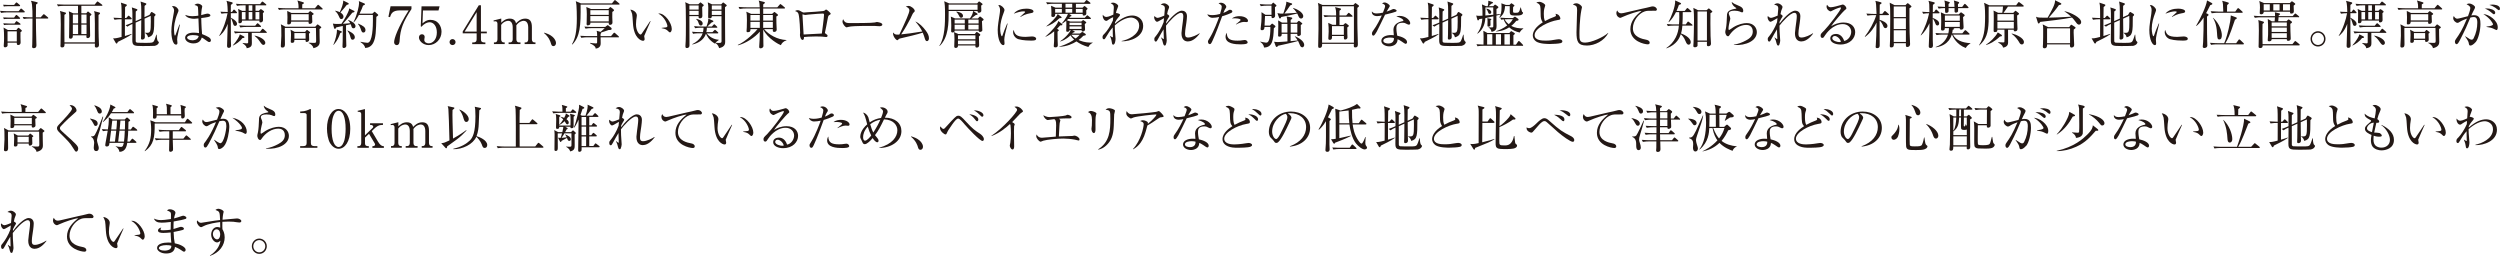 <?xml version="1.0" encoding="UTF-8"?>
<svg id="_レイヤー_2" data-name="レイヤー 2" xmlns="http://www.w3.org/2000/svg" width="523.98" height="53.63" viewBox="0 0 523.98 53.63">
  <defs>
    <style>
      .cls-1 {
        fill: #231815;
      }
    </style>
  </defs>
  <g id="_ガイド" data-name="ガイド">
    <g>
      <path class="cls-1" d="m3.9,2.34l.36-.42c.06-.08.11-.13.16-.13.06,0,.16.08.21.12l.46.41c.05.04.11.1.11.16,0,.1-.1.12-.17.12H1.49c-.18,0-.75,0-1.27.1l-.22-.43c.79.07,1.48.08,1.66.08h2.24Zm-.95-1.3l.33-.4c.07-.08.11-.13.16-.13s.16.07.21.11l.46.4c.05.04.11.1.11.16,0,.09-.07.12-.16.12H1.71c-.52,0-.74.03-.91.07l-.14-.38c.6.04,1.09.05,1.18.05h1.12Zm0,2.65l.31-.42c.08-.1.12-.14.17-.14.08,0,.17.09.21.12l.48.43c.05.05.1.11.1.16,0,.08-.05.11-.16.11H1.71c-.53,0-.75.04-.9.07l-.15-.37c.6.04,1.09.04,1.18.04h1.12Zm.09,1.24l.26-.36c.08-.1.12-.14.16-.14.06,0,.1.04.22.12l.52.36s.11.1.11.16c0,.09-.06.12-.17.12H1.74c-.52,0-.74.03-.9.07l-.15-.38c.6.04,1.1.05,1.18.05h1.17Zm.39,1.37l.26-.34c.04-.05.13-.14.18-.14s.14.05.21.12l.42.37s.09.09.09.15c0,.09-.14.18-.3.28v1.14c0,.16.03.88.03,1.03,0,.39-.26.53-.5.53-.27,0-.31-.16-.3-.5h-1.93c0,.14.01.55,0,.61-.03.25-.33.37-.53.37-.18,0-.28-.11-.28-.29,0-.05,0-.17.01-.22.05-.41.06-1.1.06-1.42,0-.6-.01-1.68-.11-2.21l.91.51h1.78Zm-1.85.26v2.13h1.94v-2.13h-1.94Zm6.95-2.93l.47-.52c.05-.07.14-.14.18-.14.05,0,.13.05.21.12l.62.52s.11.1.11.16c0,.11-.1.12-.17.12h-2.42c.01,1.54.02,3.02.09,5.04.01.22.02.45.02.54,0,.4-.16.63-.56.63-.27,0-.35-.13-.35-.32,0-.1.03-.46.03-.52.03-.79.04-1.93.05-5.38h-.55c-.48,0-1.03.04-1.28.1l-.22-.43c.65.07,1.4.08,1.67.08h.38c.01-.78-.01-1.89-.1-2.66-.03-.31-.12-.6-.22-.81l1.22.29c.09.02.21.08.21.14,0,.09-.11.18-.37.36.01.5-.02,2.25-.02,2.68h1.01Z"/>
      <path class="cls-1" d="m21.31,1.22h-4.26v1.56h1.04l.22-.27c.04-.05.09-.1.13-.1s.09.03.16.1l.46.38c.05.04.11.1.11.16,0,.09-.14.18-.33.33,0,.37,0,.77.01,1.83,0,.33.04,1.91.04,2.26,0,.45-.37.52-.49.52-.25,0-.3-.16-.3-.3,0-.11.01-.18.02-.28h-2.86c.01.18.04.7-.48.7-.31,0-.31-.22-.31-.35,0-.09.02-.51.02-.61.01-.26.03-1.63.03-2.88,0-.68,0-1.43-.1-1.9l.93.42h1v-1.56h-2.91c-.09,0-.77,0-1.28.1l-.22-.42c.56.04,1.12.06,1.67.06h6.23l.43-.53c.07-.08.12-.13.17-.13s.11.05.21.12l.7.52c.05.04.11.11.11.16,0,.12-.1.12-.16.12Zm-.66,1.93c-.01,1.47-.01,4.35.09,6.05,0,.09.01.15.01.18,0,.59-.48.59-.53.59-.29,0-.34-.18-.34-.31,0-.08.01-.45.01-.52h-6.37c.01.38.02.8-.51.8-.34,0-.34-.24-.34-.34,0-.03.02-.34.02-.38.01-.17.05-3.21.05-4.1,0-1.97-.04-2.37-.18-2.82l1.14.32c.08.02.13.06.13.17,0,.12-.08.16-.33.31,0,.38-.01,1.1-.01,2.1,0,.43,0,.62.01,2.27,0,.2.01,1.21.01,1.4h6.37c.01-3.38.02-5.19-.04-6-.02-.25-.09-.39-.14-.54l1.11.29c.1.02.16.06.16.15,0,.14-.18.28-.33.37Zm-4.28-.11h-1.1v1.86h1.1v-1.86Zm0,2.12h-1.1v1.98h1.1v-1.98Zm1.77-2.12h-1.09v1.86h1.09v-1.86Zm0,2.12h-1.09v1.98h1.09v-1.98Z"/>
      <path class="cls-1" d="m27.45,4.05h-1.27v3.5c.88-.26,1.13-.36,1.38-.45l.04.09c-.38.28-.89.58-1.56.92-.45.23-1.01.51-1.34.67-.1.23-.14.35-.27.35-.08,0-.14-.08-.17-.13l-.56-.97c.37.02.55.04,1.78-.29,0-.37.01-2.02.01-2.36v-1.34h-.22c-.2,0-.75,0-1.28.1l-.21-.43c.64.05,1.29.08,1.71.08,0-.54,0-1.09-.01-1.63-.01-.91-.03-1.15-.14-1.61l1.1.37c.05.02.15.07.15.16,0,.13-.22.29-.37.39-.02.76-.02,1.13-.03,2.31h.26l.33-.36c.1-.11.13-.14.18-.14.06,0,.13.08.18.12l.38.36c.05.05.1.1.1.16,0,.11-.1.12-.16.12Zm4.86,5.56c-.25.04-2.17.04-2.48.04-1.78,0-2.1-.09-2.1-1.27,0-.42.03-2.29.03-2.67,0-.11-.01-.6-.01-.7-.43.2-.67.32-1.05.58l-.37-.3c.59-.2,1.26-.49,1.42-.56v-1.92c0-.51-.02-.75-.12-1.26l1.01.35c.08.02.16.07.16.15,0,.1-.09.17-.35.36-.01.33-.02,1.74-.02,2.02l1.18-.53c.01-1.09.01-1.86-.02-2.62-.02-.4-.1-.78-.13-.96l1.04.35c.11.03.18.09.18.16,0,.1-.15.23-.38.4-.02.98-.02,1.12-.02,2.36l1.05-.47.26-.43c.05-.09.11-.18.18-.18s.14.04.21.09l.51.32s.11.1.11.17c0,.13-.12.24-.27.38,0,3.26-.02,4.01-1.29,4.35-.1-.54-.5-.81-.65-.91v-.05c.19.02.25.02.34.02.76,0,.88-.1.88-2.39,0-.74-.01-.86-.02-1.17l-1.29.59c.01,1.6.02,2.64.03,2.93,0,.14.03.78.03.91,0,.52-.46.54-.55.54-.15,0-.26-.05-.26-.28,0-.12.03-.67.03-.78.02-.7.02-1.11.03-3.02l-1.18.53c-.01.43,0,3.77.01,3.9.01.14.12.26.26.3.14.04,1.69.04,1.9.04,1.12,0,1.46,0,1.68-.4.21-.38.43-1.18.48-1.31h.08c.02.39.05,1.03.21,1.29.06.11.25.21.25.31,0,.15-.18.62-1,.76Z"/>
      <path class="cls-1" d="m37.18,7.69c-.04.28-.05.47-.05.59s.06.62.06.72c0,.32-.18.35-.3.35-.77,0-.98-1.93-.98-2.71,0-1.17.26-2.54.35-3.02.15-.85.23-1.25.23-1.39,0-.5-.25-.71-.47-.88.09-.03.17-.07.33-.07.5,0,1.06.52,1.06.92,0,.14-.02.18-.17.54-.71,1.7-.77,2.93-.77,3.46,0,.17.04,1.26.2,1.26.07,0,.12-.1.14-.18.01-.04.72-1.92.79-2.13l.11.02s-.51,2.48-.52,2.52Zm6.71,1.13c-.2,0-.41-.15-.65-.33-.63-.46-.78-.54-.95-.63-.13.39-.42,1.24-1.75,1.24-.93,0-1.74-.51-1.74-1.18s.7-1.08,1.78-1.08c.48,0,.83.05,1.13.1-.01-.49-.11-2.64-.12-3.08-.67.08-.68.08-.9.08-.47,0-1.59-.14-1.88-.82.27.1.76.27,1.52.27.51,0,1.03-.08,1.24-.11-.02-.68-.05-1.63-.08-1.74-.04-.22-.11-.34-.74-.5.12-.1.36-.28.71-.28.37,0,.93.3.93.59,0,.03-.12.62-.13.66-.05.33-.08.78-.09,1.16.09-.02.24-.07.36-.1.08-.02.74-.22.99-.22.21,0,.58.16.58.37,0,.33-.7.41-1.92.56,0,.08.02,1.71.17,3.36,1.24.51,1.85.79,1.85,1.31,0,.15-.09.36-.31.36Zm-3.5-1.47c-.85,0-1.18.32-1.18.5,0,.28.4.59,1.11.59.19,0,1.15,0,1.33-.89-.35-.15-.86-.2-1.25-.2Z"/>
      <path class="cls-1" d="m49.29,5.43c-.3,0-.36-.2-.51-.73-.17-.61-.28-.76-.4-.88-.01,3.36-.01,3.74.01,4.75,0,.16.04.86.04,1,0,.4-.3.46-.49.46-.22,0-.35-.12-.35-.41,0-.51.12-4.05.14-4.62-.64,1.68-1.46,2.31-1.75,2.54l-.05-.04c.87-1.39,1.53-3.37,1.76-4.73-.4,0-.89.02-1.28.1l-.21-.42c.27.02.72.05,1.53.06-.04-1.77-.16-2.09-.28-2.34l1.14.3c.11.03.18.08.18.16,0,.12-.08.2-.39.4,0,.15,0,.95-.01,1.47h.26l.24-.35c.05-.09.11-.14.17-.14.05,0,.13.04.2.12l.33.35c.07.07.11.14.11.2,0,.07-.07.09-.16.09h-1.14v.95c.12.05,1.3.64,1.3,1.28,0,.21-.15.43-.39.43Zm1.53,2.55c-.45.64-1.42,1.33-1.98,1.56l-.05-.03c.83-.9,1.4-1.9,1.48-2.31l.83.42c.08.04.14.09.14.17,0,.11-.09.18-.41.18Zm4.96-1.09h-3.01v.84c0,.09.02,1.22.02,1.29,0,.49-.07.93-1.09,1.09-.02-.23-.06-.52-.85-1.04v-.07c.1.01.75.09.88.09.25,0,.28-.1.28-.26.01-.27,0-1.63,0-1.93h-1.48c-.26,0-.8.01-1.28.1l-.21-.43c.85.08,1.48.08,1.66.08h3.79l.39-.49c.08-.1.13-.14.18-.14s.13.04.22.13l.53.48c.06.05.11.12.11.17,0,.08-.09.11-.16.11Zm-.13-5.77h-2.1v1.15h.7l.22-.23c.09-.09.14-.12.2-.12s.12.03.21.1l.36.27c.05.04.11.1.11.15,0,.11-.13.22-.25.31,0,.21.03,1.25.03,1.48,0,.26-.23.47-.5.47s-.27-.14-.25-.38h-3.66c.04.38-.17.55-.5.55-.24,0-.24-.1-.24-.3,0-.23.02-1.39.02-1.65,0-.36,0-.52-.1-1.05l.85.4h.73v-1.15h-.53c-.29,0-.8.01-1.28.1l-.22-.43c.55.04,1.12.08,1.67.08h3.39l.31-.41c.07-.09.12-.13.18-.13.04,0,.12.04.22.12l.49.4c.07.05.11.11.11.17,0,.09-.08.11-.16.11Zm-1.1,4.53h-2.91c-.27,0-.79.01-1.28.1l-.22-.43c.75.06,1.53.08,1.67.08h1.67l.33-.4c.08-.09.13-.13.18-.13s.11.04.2.12l.42.39c.06.05.1.12.1.17,0,.08-.07.11-.16.11Zm-3.09-3.12h-.77v1.53h.77v-1.53Zm1.43-1.41h-.77v1.15h.77v-1.15Zm0,1.41h-.77v1.53h.77v-1.53Zm2.34,6.89c-.27,0-.41-.2-.88-.87-.36-.51-.64-.74-.98-1.02l.02-.07c1.18.24,2.22.9,2.22,1.53,0,.2-.17.42-.38.42Zm-.87-6.89h-.81v1.53h.81v-1.53Z"/>
      <path class="cls-1" d="m67.47,1.98h-7.72c-.11,0-.78,0-1.28.1l-.22-.43c.75.07,1.58.08,1.67.08h2.65c.01-.43.02-1.02-.24-1.63l1.21.37c.05.02.16.06.16.16,0,.14-.28.25-.35.27,0,.13-.01.71-.01.83h2.67l.49-.59c.07-.09.13-.14.17-.14.05,0,.15.08.2.12l.64.58c.08.08.12.12.12.17,0,.1-.1.12-.16.12Zm-.5,4.1c-.02.42.04,2.27.04,2.65,0,.34,0,1.09-1.33,1.37-.05-.55-.68-.95-.98-1.08v-.08c.62.05,1.16.05,1.21.05.35,0,.35-.14.35-.63,0-.13-.02-2.08-.04-2.5h-6.52c-.01.4-.01.51-.01.72,0,.42.03,2.25.03,2.62,0,.35,0,.77-.55.77-.23,0-.31-.12-.31-.33,0-.11.11-1.88.11-2.12,0-1.72,0-1.87-.11-2.43l.97.51h6.24l.34-.37c.04-.05.1-.11.16-.11.05,0,.13.05.17.09l.49.37c.09.06.11.11.11.15,0,.09-.03.12-.36.34Zm-1.56-2.87c0,.22.05,1.17.05,1.37,0,.26-.28.43-.53.43s-.28-.17-.25-.47h-3.66c-.01.24-.02.58-.59.58-.21,0-.22-.13-.22-.22,0-.07.02-.38.02-.45.01-.21.02-.49.02-.86s-.02-.97-.05-1.3l.87.42h3.54l.25-.28s.1-.09.15-.09.1.03.16.08l.49.37s.08.08.08.13c0,.08-.04.13-.34.28Zm-.65,3.81c0,.21.04,1.13.04,1.31,0,.26-.24.46-.51.46-.25,0-.25-.13-.25-.42h-2.35c.02.25.04.61-.47.61-.27,0-.28-.15-.28-.26,0-.05.05-1.16.05-1.39,0-.37-.01-.74-.1-1.11l.87.46h2.18l.26-.3c.04-.05.09-.11.14-.11s.11.04.15.08l.42.33c.05.04.09.1.09.14,0,.09-.09.13-.26.22Zm-.06-4.04h-3.67v1.3h3.67v-1.3Zm-.65,3.95h-2.35v1.17h2.35v-1.17Z"/>
      <path class="cls-1" d="m74.16,2.23c.09.04.14.11.14.2,0,.1-.12.16-.46.23-.14.17-.45.53-.91,1.11-.41.5-.77.9-1.06,1.21.05,0,.97-.04,1.54-.12-.04-.08-.17-.33-.45-.62l.05-.07c.85.33,1.5.82,1.5,1.31,0,.21-.12.45-.41.45-.26,0-.37-.13-.47-.5-.01-.03-.05-.18-.12-.35l-.99.22c0,.47.03,2.69.03,2.9.01.22.04,1.19.04,1.39,0,.28-.25.47-.52.47-.23,0-.29-.14-.29-.33,0-.17.04-.89.04-1.04.01-.35.02-1.41.03-3.25-.68.15-1.23.27-1.37.3-.07.11-.17.32-.27.32-.11,0-.17-.13-.2-.2l-.24-.92c.19.04.5.08.77.08.34,0,.84-.01,1.01-.02.74-1,1.4-2.38,1.55-2.81.04-.11.07-.3.07-.43l.97.49Zm-4.29,7.15c.47-1.05.78-2.43.76-3.17l.89.33c.08.03.15.1.15.15,0,.08-.07.13-.35.24-.35,1.01-.66,1.62-1.4,2.49l-.05-.03Zm.41-7.14c.3.08.66.17.93.3.3-.61.78-1.79.72-2.43l1.03.51c.09.04.13.11.13.16,0,.16-.16.2-.41.24-.51.65-.59.75-1.33,1.6.32.2.64.49.64.86,0,.25-.16.52-.45.52-.25,0-.31-.13-.55-.66-.25-.57-.5-.8-.73-1.03v-.07Zm2.56,4.14c.45.2,1.53.68,1.53,1.42,0,.35-.25.53-.48.53-.29,0-.35-.22-.49-.72-.15-.56-.36-.88-.6-1.2l.03-.04Zm5.19-3.51l.33-.3c.05-.05.12-.12.15-.12.04,0,.12.06.15.1l.52.45c.05.04.1.11.1.16,0,.08-.21.23-.4.37-.07,3.01-.09,4.36-.66,5.46-.4.77-1.09,1.05-1.68,1.06-.09-.51-.42-.85-.99-1.23v-.07c.51.1,1.17.22,1.46.22,1.1,0,1.15-3.59,1.15-4.7,0-.19-.01-.96-.01-1.14h-2.93c-.53,1.01-.9,1.38-1.06,1.55l-.07-.04c.8-1.6,1.17-3.43,1.17-4,0-.11-.03-.32-.05-.41l1.17.5c.05.02.12.08.12.15,0,.11-.16.18-.42.3-.12.35-.31.89-.72,1.68h2.68Zm-2.97,2.08c1.03.42,1.54.77,1.54,1.36,0,.26-.13.51-.43.51-.28,0-.37-.12-.61-.87-.09-.28-.29-.65-.54-.93l.04-.07Z"/>
      <path class="cls-1" d="m86.24,1.32v.58c-1.73,2.66-2.34,4.17-2.48,6.59-.02.28-.05.97-.61.97-.27,0-.55-.23-.55-.6,0-.77.76-3.05,3.05-6.68h-1.86c-1.58,0-1.81.73-2.05,1.42l-.33-.08.45-2.21h4.38Z"/>
      <path class="cls-1" d="m88.65,2.17l-.1,2.74c.47-.41.88-.75,1.68-.75,1.56,0,2.31,1.29,2.31,2.49,0,1.58-1.25,2.8-2.68,2.8-1.24,0-2.05-.92-2.05-1.6,0-.41.26-.67.63-.67.33,0,.57.22.57.57,0,.11-.01.15-.05.33-.02.09-.03.24-.03.3,0,.47.49.71.92.71.88,0,1.71-.84,1.71-2.29,0-1.38-.73-2.14-1.52-2.14-.43,0-1.1.24-1.69.95l-.16-.09.16-4.19h3.78l-.22.86h-3.25Z"/>
      <path class="cls-1" d="m95.48,8.82c.01.36-.29.63-.63.63-.36,0-.63-.28-.63-.63s.27-.63.63-.63c.34,0,.63.28.63.63Z"/>
      <path class="cls-1" d="m100.35,1.11h.45v5.52h1.23v.35h-1.23v1.26c0,.48.24.66.76.66h.17v.35h-2.76v-.35h.17c.51,0,.76-.17.76-.66v-1.26h-2.92v-.38l3.37-5.49Zm-.45,1.43l-2.51,4.08h2.51V2.54Z"/>
      <path class="cls-1" d="m105.06,3.9v.86c.29-.29.86-.86,1.79-.86,1.02,0,1.22.66,1.3.98.37-.36.97-.98,1.94-.98s1.39.58,1.39,1.78v2.56c0,.41.22.65.54.65h.21v.35h-2.27v-.35h.2c.38,0,.55-.29.55-.65v-2.5c0-.3-.05-1.38-.96-1.38-.3,0-.99.17-1.53.95,0,.09.01.17.01.37v2.56c0,.46.25.65.54.65h.32v.35h-2.49v-.35h.32c.29,0,.54-.21.54-.65v-2.5c0-.23-.02-1.38-.95-1.38-.26,0-.96.14-1.47.86v3.02c0,.46.26.65.54.65h.2v.35h-2.26v-.35h.2c.33,0,.54-.23.54-.65v-3.27c0-.34-.19-.51-.45-.51-.12,0-.23.01-.33.04l-.04-.21,1.6-.4Z"/>
      <path class="cls-1" d="m115.99,9.67c-.35,0-.43-.28-.54-.64-.06-.23-.38-1.25-1.42-2.09l.03-.1c.76.25,1.21.42,1.73.86.18.16.74.68.74,1.34,0,.3-.2.63-.53.63Z"/>
      <path class="cls-1" d="m129.7.97h-8.01c.06,4.52-.12,6.66-1.71,8.35l-.1-.05c.65-1.1,1.02-2.54,1.02-5.42,0-.85-.03-2.15-.08-2.74-.02-.26-.05-.41-.14-.86l1.08.46h6.49l.46-.55c.05-.08.12-.14.17-.14.07,0,.13.05.2.11l.67.56c.07.05.11.11.11.17,0,.1-.09.11-.16.11Zm-.12,6.85h-3.7c-.01.38.02.84.02,1.23,0,.25,0,1.01-1.04,1.14-.03-.27-.1-.59-1.2-1.12v-.09c.34.04.8.12,1.24.12.21,0,.25-.08.25-.23,0-.14.01-.88.01-1.05h-2.05c-.26,0-.8.01-1.28.1l-.21-.42c.85.06,1.48.06,1.66.06h1.88c0-.7-.03-.83-.11-1.11l.71.2s.08.01.12.03c.29-.26.73-.64.87-.78h-2.76c-.26,0-.8,0-1.28.1l-.22-.43c.86.07,1.49.08,1.67.08h2.68l.37-.28c.06-.05.12-.1.16-.1s.1.03.16.09l.56.45c.05.04.11.11.11.24,0,.17-.14.26-.64.24-.4.16-1.08.37-1.55.52.02.13-.03.18-.14.29v.48h2.19l.51-.6c.07-.08.11-.13.17-.13.08,0,.14.07.2.11l.68.61s.11.1.11.16c0,.11-.11.11-.16.11Zm-1.24-5.33c0,.18-.01.96-.01,1.12,0,.17.04,1.04.04,1.09,0,.51-.48.51-.52.51-.28,0-.27-.31-.26-.46h-3.85c0,.08.01.26-.05.35-.08.12-.34.23-.5.23-.24,0-.25-.21-.25-.34,0-.04.01-.13.02-.28.03-.63.03-1.36.03-1.74,0-.59-.03-.91-.1-1.51l.95.42h3.67l.27-.29c.05-.05.1-.11.13-.11.07,0,.11.02.18.09l.47.37c.08.06.13.13.13.21,0,.11-.11.2-.36.35Zm-.75-.35h-3.86v.97h3.86v-.97Zm0,1.23h-3.86v1.12h3.86v-1.12Z"/>
      <path class="cls-1" d="m135.04,7.45c-.01.05-.02.09-.02.14,0,.09.09.5.09.59,0,.28-.17.37-.34.37-.38,0-1.92-.54-2.11-3.64-.07-1.08-.11-1.76-.17-2-.1-.39-.27-.68-.38-.89.55.03,1.37.51,1.37,1.22,0,.08,0,.14-.04.36-.07.4-.14.93-.14,1.51,0,1.34.65,2.13.95,2.13.12,0,.23-.14.26-.2.49-.73,1.29-1.88,1.76-2.62l.09.03c-.15.33-1.28,2.88-1.3,3Zm5.38-.67c-.13,0-.17-.04-.6-.45-.29-.27-.88-.38-1.15-.43v-.06c.15-.02.89-.09.97-.11.14-.03.24-.12.24-.28,0-.34-.56-1.93-1.91-2.61.08-.01.1-.02.18-.02,1.22,0,2.65,2,2.65,3.26,0,.38-.21.71-.38.71Z"/>
      <path class="cls-1" d="m147.17,1.45c0,.26.04,1.61.04,1.86,0,.12,0,.53-.52.53-.31,0-.29-.26-.27-.46h-1.93c0,.97.02,5.24.02,6.11,0,.52-.38.58-.53.58-.16,0-.32-.04-.32-.3v-.18c.1-1.07.1-3.36.1-4.76,0-2.6-.05-3.77-.07-3.91-.02-.22-.05-.33-.09-.46l.95.43h1.81l.28-.26c.07-.07.13-.13.19-.13.03,0,.1.07.14.1l.47.38s.06.1.06.14c0,.05-.06.17-.34.34Zm-.74-.3h-1.94v.86h1.94v-.86Zm0,1.12h-1.94v.86h1.94v-.86Zm3.43,6.88c-1.21-.66-1.74-1.68-1.89-2.1-.48,1.45-1.85,2.06-2.87,2.28v-.08c.68-.35,1.76-1.04,2.17-2.27h-.73c-.09,0-.78,0-1.28.1l-.22-.43c.55.05,1.11.08,1.67.08h.63c.05-.23.11-.51.12-.92h-.49c-.29,0-.8.01-1.28.1l-.22-.43c.55.05,1.12.08,1.67.08h.93c.13-.3.43-1.18.38-1.66l.97.42c.06.03.11.08.11.13,0,.16-.26.22-.38.25-.14.11-.74.73-.89.86h.94l.32-.34c.08-.09.13-.14.18-.14s.14.08.18.12l.37.35s.1.09.1.15c0,.12-.11.12-.16.12h-2.04c0,.35-.03.62-.11.92h1.28l.35-.36c.07-.08.14-.14.17-.14.05,0,.12.05.2.12l.4.36c.06.05.11.1.11.16,0,.11-.1.12-.16.12h-2.25c.41.59,1.38,1.28,2.5,1.33v.07c-.3.2-.58.38-.79.77Zm-2.97-3.8c-.3,0-.39-.25-.55-.75-.02-.05-.15-.35-.45-.61l.02-.04c.52.09,1.37.39,1.37.98,0,.18-.1.42-.39.42Zm5.07-3.86c-.02,1.14.03,6.2.03,7.24,0,.38,0,1.1-1.27,1.36-.06-.22-.24-.75-.74-1.05v-.07c.21.02.37.03.61.03.49,0,.63-.04.64-.33.02-.59-.01-5.18-.01-5.28h-2.02c.02.38-.27.46-.49.46-.29,0-.29-.21-.29-.3,0-.3.03-1.65.03-1.92,0-.36-.03-.78-.11-1.14l.88.41h1.94l.25-.26c.07-.08.12-.12.16-.12.05,0,.1.03.14.07l.52.41s.09.09.09.14c0,.09-.09.17-.37.36Zm-.74-.34h-2.03v.86h2.03v-.86Zm0,1.12h-2.03v.86h2.03v-.86Z"/>
      <path class="cls-1" d="m160.15,6.11c.98,1.14,2.72,2.19,4.67,2.28v.09c-.64.16-.98.6-1.16.99-.34-.11-2.76-1.36-3.7-3.3.01.49.02,2.63.04,3.06,0,.05.01.31.01.37,0,.38-.35.53-.61.53-.23,0-.28-.16-.28-.3,0-.03,0-.12.01-.24.05-.75.12-1.68.12-2.96-1,1.19-2.98,2.49-4.58,2.87l-.03-.09c1.64-.66,3.9-2.94,4.12-3.3h-1.46c0,.37-.08.64-.56.64-.23,0-.27-.11-.27-.24,0-.12.05-.65.05-.76.02-.36.03-.95.03-1.53,0-.99-.03-1.34-.14-1.77l1.01.45h1.85c0-.25-.01-.85-.02-1.12h-2.96c-.2,0-.76,0-1.28.1l-.22-.43c.8.07,1.51.08,1.67.08h2.77c-.03-.66-.06-1.05-.22-1.41l1.13.29c.1.02.18.07.18.15,0,.12-.26.29-.36.36v.61h2.96l.47-.54c.08-.09.12-.14.17-.14s.12.05.2.12l.66.54c.08.06.11.11.11.16,0,.1-.1.12-.16.12h-4.41v1.12h1.86l.36-.32s.09-.08.13-.08c.05,0,.12.04.15.08l.49.39c.06.05.11.11.11.17,0,.1-.06.14-.35.31-.01.24-.01.55.02,1.36.01.15.06,1.31.06,1.41,0,.35-.31.46-.55.46-.29,0-.28-.23-.26-.58h-1.83Zm-2.87-2.96v1.17h1.97v-1.17s-1.97,0-1.97,0Zm1.97,2.69v-1.26h-1.97v1.26h1.97Zm2.73,0v-1.26h-2.02c0,.17-.01,1.06-.01,1.26h2.03Zm0-1.52v-1.17h-2.02v1.17h2.02Z"/>
      <path class="cls-1" d="m173.85,3.13c-.25.17-.26.19-.42,1.03-.16.87-.37,2-.51,2.59-.01.03-.02.09-.02.12,0,.08.02.1.21.23.26.18.34.25.34.4,0,.26-.25.26-.29.26-.05,0-.13-.01-.21-.02-.52-.06-.74-.1-1.93-.1-1.31,0-2.12.08-2.51.12,0,.21-.02.61-.29.61-.38,0-.56-.76-.56-1.05,0-.08.04-.41.04-.48,0-.28-.09-3-.33-3.88-.11-.38-.29-.49-.74-.65.13-.08.31-.18.55-.18.28,0,.45.09.97.4.14.09.25.09.35.09.12,0,.66-.05.77-.06.51-.03,2.74-.16,3.18-.24.35-.05.41-.12.56-.25.06-.07.11-.08.14-.08.13,0,.96.71.96.88,0,.09-.06.15-.25.27Zm-1.35-.29c-.31,0-1.71.08-2.99.21-.11.01-.64.09-.77.09-.08,0-.42-.13-.51-.13-.03,0-.04.01-.04.1,0,.21.24,4.1.24,4.12.35,0,3.38-.16,3.82-.2.04-.36.46-3.31.46-3.94,0-.12-.04-.24-.21-.24Z"/>
      <path class="cls-1" d="m184.25,5.49c-.1,0-.36-.02-.38-.02-.39-.03-.5-.04-1.23-.04-3.31,0-4.29.07-4.78.2-.03.01-.38.1-.41.1-.28,0-.87-.7-.87-1.2,0-.06.01-.27.13-.52.37.83.71.83,1.84.83.75,0,4.28-.01,4.78-.13.06-.01.38-.1.45-.1s1.15.12,1.15.54c0,.34-.54.35-.67.35Z"/>
      <path class="cls-1" d="m194.3,8.63c-.28,0-.38-.28-.47-.57-.12-.4-.22-.72-.43-1.22-1.03.36-3.4.91-4.74,1.22-.2.04-.24.08-.36.21-.1.12-.16.16-.24.16-.21,0-.98-.79-.89-1.62.34.36.45.45.96.45.07,0,.29-.01.37-.02,1.4-3.01,2.1-4.51,2.1-5.1,0-.36-.3-.54-.75-.79.25-.07.43-.11.59-.11.5,0,1.28.64,1.28,1.03,0,.13-.04.2-.27.4-.16.14-.41.78-.63,1.22-.4.79-1.19,2.23-1.94,3.31,1.5-.15,1.75-.18,4.42-.6-.36-.74-.74-1.27-1.46-2.11.86.38,1.56,1.09,2.18,1.91.43.58.68,1.05.68,1.63,0,.38-.22.59-.4.59Z"/>
      <path class="cls-1" d="m205.81,4.39c0,.3.08,1.67.08,1.94,0,.29-.41.36-.47.36-.09,0-.32,0-.3-.27h-5.03c0,.26-.17.39-.43.39s-.31-.15-.31-.3c0-.17.03-.95.03-1.11,0-1.32-.05-1.66-.1-1.92l.87.37h3.14c.33-.47.62-.98.67-1.54h-5.13c0,2.55.01,5.48-1.89,7.33l-.06-.06c1.19-1.68,1.19-4.95,1.19-6.57,0-1.78-.06-2.13-.17-2.75l1.04.45h5.87l.22-.26c.07-.08.13-.14.17-.14.05,0,.12.03.21.1l.42.32c.06.05.11.1.11.15,0,.09-.07.14-.3.29,0,.17.04.97.04,1.06,0,.35-.36.45-.5.45-.3,0-.29-.22-.28-.36h-.9l.79.49s.11.1.11.16c0,.12-.15.15-.4.19-.09.08-.13.11-.52.39-.02.02-.05.04-.4.32h1.39l.23-.26c.07-.07.14-.14.21-.14.05,0,.13.04.2.1l.43.35s.12.11.12.2c0,.08-.05.14-.33.3Zm-.92-3.43h-6.07v1.09h6.07V.96Zm.28,6.69c-.01.28.05,1.52.05,1.77,0,.13,0,.55-.5.55-.26,0-.29-.14-.29-.34,0-.01.01-.06.01-.1h-3.65c.01.24-.08.52-.49.52-.3,0-.3-.25-.3-.36,0-.05.05-1.24.05-1.47,0-.41-.02-1.11-.11-1.49l.9.39h3.48l.22-.28c.04-.06.13-.14.17-.14.05,0,.11.02.2.09l.4.29c.08.05.15.14.15.21,0,.12-.1.2-.29.35Zm-2.96-3.54h-2.13v.81h2.13v-.81Zm0,1.08h-2.13v.98h2.13v-.98Zm-.74-1.46c-.26,0-.36-.2-.49-.47-.25-.5-.4-.63-.54-.75l.04-.09c.65.11,1.36.34,1.36.93,0,.25-.24.37-.37.37Zm2.97,3.67h-3.66v.83h3.66v-.83Zm0,1.09h-3.66v.79h3.66v-.79Zm.67-4.38h-2.16v.81h2.16v-.81Zm0,1.08h-2.16v.98h2.16v-.98Z"/>
      <path class="cls-1" d="m210.87,6.23c-.13.54-.38,1.59-.38,2.08,0,.12.05.64.05.75,0,.18-.02.4-.28.4-.45,0-1.15-1-1.15-3.21,0-.78.24-2.25.42-3.37.03-.21.07-.49.07-.73,0-.38-.05-.66-.37-1.05.05-.02.1-.04.2-.04.39,0,1.1.61,1.1,1.03,0,.1-.02.2-.14.51-.42,1.09-.76,2.23-.76,3.41,0,.75.18,1.59.36,1.59.07,0,.12-.13.14-.21.12-.37.58-1.63.97-2.47l.09.02c-.07.3-.22.93-.3,1.28Zm5.23,2.28c-.26,0-1.72-.01-2.66-.3-.65-.21-1.1-.84-1.1-1.48,0-.25.05-.35.11-.46.25.83.45,1.46,2.5,1.46.22,0,1.27-.09,1.38-.09.38,0,.84.16.84.47,0,.35-.38.4-1.06.4Zm-.09-5.75c-1.05.18-1.74.54-2.1.8l-.07-.06c.16-.15.96-.88.99-.91.03-.03.03-.05.03-.09,0-.12-.34-.12-.4-.12-.43,0-1.15.17-1.98.49.59-.78,1.68-1.06,2.69-1.06.67,0,1.44.2,1.44.58,0,.25-.23.31-.62.38Z"/>
      <path class="cls-1" d="m221.8,6.2s.12.09.12.13c0,.1-.09.16-.27.3.01,1.52.01,1.59.02,1.83,0,.15.04.81.04.96,0,.18,0,.51-.52.51-.33,0-.33-.2-.33-.28,0-.15.07-.85.07-.99.01-.33.01-1.79.02-2.1-.94.8-1.59,1.05-1.81,1.15l-.04-.03c1.35-1.14,2.56-2.59,2.72-3.28l.77.63s.08.08.08.13c0,.15-.13.16-.46.16-.26.29-.45.49-.66.71l.26.17Zm4.55.84l.28-.23s.13-.1.24-.1c.05,0,.12.04.17.08l.41.27c.05.03.13.1.13.18,0,.16-.05.17-.53.27-.35.37-.62.61-.99.87.42.2,1.36.55,2.49.55.2,0,.31-.01.46-.02v.05c-.65.36-.81.72-.89.89-1.12-.32-1.86-.72-2.5-1.17-.72.45-1.99,1.09-3.61,1.12v-.05c1.71-.46,2.86-1.26,3.12-1.45-.25-.23-.53-.5-.76-.9-1.02.97-1.85,1.21-2.15,1.29l-.02-.05c1.44-.96,2.14-2.12,2.22-2.31h-.25c-.02.23-.22.33-.43.33-.25,0-.27-.12-.27-.22,0-.04.03-1.16.03-1.38,0-.33-.01-.49-.02-.72-.43.36-.71.51-.92.63l-.03-.07c1-1.09,1.29-1.97,1.3-2h-2.67c0,.25,0,.66-.48.66-.33,0-.33-.2-.33-.29,0-.07.02-.36.02-.42,0-.48-.02-1.19-.08-1.65l.92.4h1.35v-.81h-1.8c-.18,0-.76,0-1.28.1l-.22-.43c.55.04,1.12.08,1.67.08h6.3l.33-.39c.07-.08.13-.14.17-.14.05,0,.14.05.21.11l.51.39s.11.1.11.17c0,.1-.09.12-.16.12h-2.9v.81h1.39l.25-.24c.05-.05.1-.11.16-.11.05,0,.11.04.16.09l.4.34s.09.09.09.14-.15.2-.28.32c0,.11.01.62.01.73,0,.24-.29.38-.49.38-.27,0-.27-.11-.27-.21,0-.03.01-.1.01-.13h-2.85l.37.22c.06.04.12.08.12.16,0,.08-.05.1-.25.16-.12.15-.15.18-.22.26h3.27l.34-.38c.07-.07.12-.14.17-.14s.12.05.2.12l.46.38s.11.11.11.17c0,.1-.09.11-.16.11h-4.62c-.1.1-.15.16-.27.26l.73.27h2.29l.24-.2c.05-.04.12-.1.17-.1s.12.04.16.08l.38.27c.05.03.1.1.1.15,0,.11-.09.17-.31.31,0,.32.06.84.06,1.15,0,.29-.27.43-.52.43-.2,0-.2-.15-.2-.28h-2.01l.43.18s.12.05.12.13c0,.13-.2.18-.37.22q-.05.07-.15.17h1.63Zm-7.04-1.54c.66-.52,2.11-1.8,2.37-2.56l.75.58s.08.08.08.13c0,.11-.05.12-.48.18-.97.96-1.85,1.4-2.67,1.71l-.04-.03Zm3.25-2.85v-.78h-1.41v.78h1.41Zm.76-1.86v.81h1.41v-.81h-1.41Zm1.41,1.86v-.78h-1.41v.78h1.41Zm-.57,2.12v.5h2.53v-.5h-2.53Zm2.53,1.3v-.54h-2.53v.54h2.53Zm-2.16,1.23c.33.4.73.65.92.77.37-.29.61-.52.83-.77h-1.75Zm2.39-4.65v-.78h-1.43v.78h1.43Z"/>
      <path class="cls-1" d="m235.09,8.67v-.08c1.21-.23,3.67-1.21,3.67-3.24,0-1.26-1.15-1.67-1.71-1.67-.91,0-2.16.55-3.4,1.65,0,.64.03,1.09.06,1.43.03.45.1,1.18.1,1.35,0,.38-.11,1.25-.49,1.25-.23,0-.26-.23-.29-.49-.02-.21-.07-.58-.38-1.32l.04-.02c.06.05.42.29.48.29.09,0,.09-.11.09-.16,0-.03-.03-.53-.03-.61,0-.27-.01-.54-.01-.82v-.48c-.5.55-.98,1.27-1.39,1.99-.28.49-.35.49-.46.49-.23,0-.29-.24-.29-.42,0-.35.11-.46.46-.8.46-.47,1.29-1.69,1.72-2.73.02-.21.03-.42.05-.66-.16-.01-.75.35-.89.45-.38.27-.42.3-.56.3-.43,0-.75-.61-.75-1.06,0-.1.02-.15.04-.22.23.37.51.46.76.46.43,0,1.37-.46,1.44-.49.01-.23.1-1.24.1-1.45,0-.54-.12-.62-.66-.95.1-.04.23-.11.47-.11.52,0,1.11.42,1.11.72,0,.05-.14.42-.17.49-.22.53-.24.63-.31,1,.03-.02.06-.03.1-.03.12,0,.76.15.76.37,0,.16-.28.48-.42.63-.2.23-.41.52-.63.96,0,.05-.01.21-.01.28,1.55-1.35,2.69-1.72,3.67-1.72s2.24.66,2.24,2.17c0,2.37-2.73,3.28-4.49,3.24Z"/>
      <path class="cls-1" d="m249.02,8.69c-1.38,0-1.39-1.38-1.39-1.76s.24-2.03.28-2.37c.06-.57.1-.8.1-1.12,0-.21,0-.75-.5-.75-.89,0-2.64,2.03-3.12,2.68,0,.8.03,1.59.1,2.39,0,.07.05.75.05.77,0,.18-.09.63-.21.89-.04.1-.13.13-.22.13-.18,0-.27-.2-.33-.43-.14-.6-.16-.66-.43-1.24l.05-.03c.09.08.4.35.47.35.05,0,.06-.05.06-.13,0-.15-.06-1.62-.06-1.92-.37.57-.8,1.4-1.21,2.12-.17.31-.25.45-.43.45-.22,0-.29-.28-.29-.5,0-.28.02-.33.45-.83.34-.41,1.1-1.63,1.5-2.75.01-.15.04-.49.08-.84-.23.12-1.26.77-1.43.77-.35,0-.64-.56-.64-.93,0-.13.03-.21.07-.27.14.14.38.38.67.38.26,0,1.15-.37,1.38-.47.02-.2.13-1.44.13-1.47,0-.63-.31-.71-.88-.83.12-.1.37-.28.71-.28.51,0,1.06.48,1.06.77,0,.14-.05.24-.17.54-.07.15-.14.35-.25.95.08.01.46.28.46.42,0,.07-.2.37-.31.55-.16.26-.27.5-.34.65,0,.11-.01.16-.01.37.66-.89,2.26-2.71,3.3-2.71.46,0,1.06.28,1.06,1.16,0,.64-.23,2.1-.28,2.4-.05.32-.12.83-.12,1.23,0,.43.02.84.64.84.77,0,1.94-.58,2.37-.89l.06.07c-.41.54-1.34,1.63-2.42,1.63Z"/>
      <path class="cls-1" d="m257.94,2.76c-.87.39-1.71.63-1.79.65-.64,1.75-1.27,3.51-2.05,5.2-.25.53-.34.64-.56.64-.24,0-.36-.3-.36-.51,0-.2.01-.21.43-.89.81-1.31,1.66-3.58,1.86-4.14.03-.09.04-.11.05-.15-.46.1-.93.17-1.38.17-.56,0-.98-.36-1.1-.73.23.08.53.17,1.04.17.66,0,1.28-.15,1.64-.25.32-1.05.35-1.3.35-1.51,0-.45-.59-.65-.67-.68.11-.09.2-.16.48-.16.65,0,1.14.53,1.14.86,0,.12-.04.18-.21.43-.12.18-.2.34-.4.85.33-.13.56-.24.8-.39.35-.23.42-.27.63-.27.28,0,.45.2.45.36,0,.1-.03.21-.35.35Zm2.15,6.54c-1.25,0-3.22-.14-3.22-1.59,0-.09,0-.49.25-.84.02,1.35.78,1.65,2.27,1.65.51,0,.75-.03,1.08-.09.33-.05.37-.05.45-.05.35,0,.58.32.58.52,0,.39-1.02.39-1.4.39Zm1.17-4.67c-.09,0-.48-.04-.55-.04-.48,0-1.33.35-1.63.54l-.05-.05c.1-.09.53-.43.62-.5.33-.28.36-.3.36-.41,0-.31-1.06-.33-1.21-.33-.26,0-.45.01-.61.02.52-.4,1.15-.47,1.58-.47,1.21,0,1.8.59,1.8.96,0,.12-.05.28-.3.28Z"/>
      <path class="cls-1" d="m267.22,1.47c0,.21.03,1.79.03,1.83,0,.39-.36.5-.5.5-.25,0-.26-.16-.26-.45h-1.35c-.04.6-.04.79-.1,2.02h1.13l.26-.27c.09-.09.15-.15.21-.15s.09.03.15.08l.42.33c.11.09.11.14.11.17,0,.13-.09.2-.33.38-.11,2.44-.27,4.03-2.06,4.05-.1-.7-.51-.98-.8-1.18l.02-.06c.19.04.96.22,1.2.22.3,0,.45-.15.56-.41.29-.62.35-1.86.35-2.47v-.41h-1.23c-.01.24-.03.68-.53.68-.15,0-.29-.08-.29-.25,0-.04.14-1.27.16-1.51.03-.55.07-1.52.03-2.02l.83.55h1.27c0-.3-.01-1.64-.01-1.91h-.97c-.27,0-.79.01-1.27.1l-.22-.43c.74.07,1.51.08,1.67.08h.77l.23-.26c.05-.07.12-.14.15-.14.04,0,.1.05.16.11l.43.37c.05.04.09.09.09.15,0,.12-.11.2-.33.33Zm5.73,8.44c-.28,0-.4-.22-.5-.45-.05-.13-.31-.75-.38-.87-.85.27-3.83.93-4.19,1-.07.13-.2.26-.3.26-.07,0-.16-.09-.2-.17l-.34-.93c.2.02.46.07.81.07.32,0,1.71-.12,1.99-.14-.01-.84-.01-.99-.01-1.59h-1.2c.01.21.04.59-.48.59-.27,0-.27-.15-.27-.23,0-.33.04-1.78.04-2.08,0-.63-.02-.86-.03-1.1l.8.47h1.12c0-.74-.09-1.06-.15-1.29l1.01.21c.13.02.19.09.19.16,0,.14-.24.28-.35.35v.58h1.3l.25-.26c.07-.07.11-.12.19-.12.04,0,.11.04.16.09l.41.33c.06.05.13.11.13.17,0,.09-.03.11-.32.28,0,.24,0,1.03.01,1.48,0,.08.01.38.01.45,0,.33-.41.38-.53.38-.16,0-.23-.04-.23-.45h-1.39v1.53l1.48-.15c-.24-.41-.43-.64-.6-.82l.04-.06c1.49.65,1.93,1.34,1.93,1.84,0,.13-.1.49-.42.49Zm-.28-6.03c-.25,0-.37-.18-.49-.42-.04-.1-.24-.54-.29-.63-.71.21-2.68.61-3.35.73-.03.09-.14.32-.26.32-.09,0-.17-.12-.2-.18l-.34-.95c.52.11.62.11,1.23.1.26-.68.52-1.67.59-1.99.05-.24.04-.36.03-.51l1.09.35c.11.03.15.05.15.15,0,.16-.27.24-.41.28-.08.1-.12.17-.66.96-.04.07-.38.5-.56.75.09,0,1.8-.08,2.6-.16-.33-.49-.51-.68-.79-.95l.03-.07c.7.21,2.11.89,2.11,1.75,0,.29-.24.48-.47.48Zm-2.84,1.12h-1.22v1.83h1.22v-1.83Zm2.08,0h-1.39v1.83h1.39v-1.83Z"/>
      <path class="cls-1" d="m283.65,1.05l.28-.29s.09-.12.15-.12c.05,0,.1.04.16.09l.49.36c.05.04.11.11.11.17,0,.09-.03.12-.35.39-.01,3.14.01,3.82.02,4.32.01.32.09,3.27.09,3.29,0,.23,0,.68-.54.68-.34,0-.33-.16-.3-.75h-6.66c.02.26.05.85-.53.85-.29,0-.29-.2-.29-.48,0-.55.07-2.97.07-3.52,0-.64,0-4.2-.01-4.65-.01-.29-.08-.61-.12-.78l.97.43h6.47Zm-6.55.26v7.63h6.67V1.32h-6.67Zm5.04,1.94l.37-.43c.05-.05.11-.14.16-.14.08,0,.14.07.21.12l.49.42c.07.05.12.12.12.18,0,.1-.1.11-.17.11h-2.57v1.71h.8l.26-.25c.07-.07.13-.12.2-.12.04,0,.1.03.13.05l.47.37c.05.04.1.09.1.15,0,.12-.2.23-.33.33,0,.58-.01.83.01,1.3,0,.12.03.64.03.74,0,.41-.32.49-.48.49-.28,0-.28-.07-.27-.73h-2.49c.01.41.03.8-.5.8-.2,0-.27-.11-.27-.33s.07-1.18.07-1.38c0-.62-.01-1.22-.09-1.85l.89.41h.76v-1.71h-1.14c-.2,0-.75,0-1.28.1l-.22-.42c.55.04,1.12.07,1.67.07h.97c0-1.06-.04-1.21-.22-1.75l1.12.28c.08.02.13.07.13.14,0,.1-.03.12-.33.34v.99h1.4Zm-2.97,2.23v1.81h2.49v-1.81h-2.49Z"/>
      <path class="cls-1" d="m292.55,2.45c-.17.09-1.02.33-2.25.62-.28.56-1.47,3.08-1.75,3.57-.25.42-.48.83-.7.83-.08,0-.3-.04-.3-.41,0-.3.15-.5.26-.65.78-1.03,1.48-2.47,1.8-3.17-.24.05-.57.14-.98.14-.64,0-1.18-.34-1.1-.99.26.37.62.43,1.05.43.39,0,.84-.08,1.27-.17.25-.62.46-1.15.46-1.38,0-.12-.07-.38-.64-.53.16-.14.31-.22.53-.22.42,0,1.09.46,1.09.74q0,.11-.27.5c-.15.22-.24.37-.4.68.22-.08.59-.21.82-.31.48-.22.53-.25.66-.25.14,0,.62.15.62.36,0,.11-.09.17-.17.22Zm2.72,2.71c-.07,0-.18-.01-.38-.12-.37-.2-.5-.27-.92-.27-1.14,0-1.3.62-1.3,1.13,0,.63.12,1.24.18,1.58.87.18,2.06.64,2.06,1.35,0,.16-.11.36-.3.36-.13,0-.56-.3-.84-.5-.43-.3-.63-.38-.85-.46-.01.23-.03.68-.41,1.03-.45.41-1.06.46-1.31.46-.9,0-1.68-.49-1.68-1.16,0-.82.99-1.21,2.04-1.21.24,0,.4.02.57.03-.03-.38-.08-.89-.08-1.14,0-1.2,1.15-1.66,1.9-1.8.09-.02.19-.04.19-.17,0-.14-.39-.54-1.49-.83.16-.05.37-.11.7-.11,1.35,0,2.22,1.01,2.22,1.52,0,.2-.11.32-.28.32Zm-3.92,2.71c-.41,0-1.42.09-1.42.67,0,.46.7.58,1.06.58s1.21-.1,1.17-1.14c-.21-.05-.38-.11-.81-.11Z"/>
      <path class="cls-1" d="m301.36,4.05h-1.27v3.5c.88-.26,1.13-.36,1.38-.45l.04.09c-.38.28-.89.58-1.56.92-.45.23-1.01.51-1.34.67-.1.23-.14.35-.27.35-.08,0-.14-.08-.17-.13l-.57-.97c.37.02.55.04,1.78-.29,0-.37.01-2.02.01-2.36v-1.34h-.22c-.2,0-.75,0-1.28.1l-.21-.43c.64.05,1.29.08,1.71.08,0-.54,0-1.09-.01-1.63-.01-.91-.03-1.15-.14-1.61l1.1.37c.05.02.15.07.15.16,0,.13-.22.29-.37.39-.02.76-.02,1.13-.03,2.31h.26l.33-.36c.1-.11.13-.14.18-.14.07,0,.13.08.19.12l.38.36c.05.05.1.1.1.16,0,.11-.1.12-.16.12Zm4.86,5.56c-.25.04-2.17.04-2.48.04-1.78,0-2.1-.09-2.1-1.27,0-.42.03-2.29.03-2.67,0-.11-.01-.6-.01-.7-.43.2-.67.32-1.05.58l-.37-.3c.59-.2,1.26-.49,1.42-.56v-1.92c0-.51-.02-.75-.12-1.26l1.01.35c.08.02.16.07.16.15,0,.1-.09.17-.35.36-.01.33-.02,1.74-.02,2.02l1.18-.53c.01-1.09.01-1.86-.02-2.62-.02-.4-.1-.78-.13-.96l1.04.35c.11.03.18.09.18.16,0,.1-.15.23-.38.4-.02.98-.02,1.12-.02,2.36l1.05-.47.26-.43c.05-.09.11-.18.18-.18s.14.04.21.09l.51.32s.11.1.11.17c0,.13-.12.24-.27.38,0,3.26-.02,4.01-1.29,4.35-.1-.54-.5-.81-.65-.91v-.05c.18.02.25.02.34.02.76,0,.88-.1.88-2.39,0-.74-.01-.86-.02-1.17l-1.29.59c.01,1.6.02,2.64.03,2.93,0,.14.03.78.03.91,0,.52-.46.54-.55.54-.15,0-.26-.05-.26-.28,0-.12.03-.67.03-.78.02-.7.02-1.11.03-3.02l-1.18.53c-.01.43,0,3.77.01,3.9.01.14.12.26.26.3.14.04,1.69.04,1.9.04,1.12,0,1.46,0,1.68-.4.21-.38.43-1.18.48-1.31h.08c.02.39.05,1.03.21,1.29.07.11.25.21.25.31,0,.15-.18.62-1,.76Z"/>
      <path class="cls-1" d="m313.63,3.27c.01.35.04,1.88.04,2.18,0,.67-.16,1.01-1.04,1.24-.14-.65-.48-.81-.63-.89v-.07c.33.01.49.02.63.02.21,0,.32,0,.35-.2.02-.2.01-1.79.02-2.13-.4.09-1.41.32-1.68.37-.1,1.59-.7,2.55-1.64,3.28l-.04-.08c.8-1.13.97-2.08,1.05-3.08-.41.06-.48.08-.64.09-.05.12-.14.28-.27.28-.07,0-.12-.1-.13-.15l-.25-.88c.16.03.3.07.59.07.05,0,.27,0,.73-.03.01-.45.01-1.52-.12-2.37l.87.38h.35c.03-.12.14-.67.12-1.15l.83.26c.09.03.15.08.15.14,0,.13-.16.17-.36.24-.28.27-.39.38-.54.51h.96l.2-.21c.05-.05.12-.12.18-.12.05,0,.13.04.17.08l.4.29c.1.08.12.13.12.18,0,.14-.26.29-.4.37v1.13c.17-.02.71-.08.84-.1v.08c-.23.1-.35.14-.84.26Zm5.45,6.33h-8.14c-.1,0-.77,0-1.27.1l-.22-.43c.31.02.72.05,1.48.07.02-1.61.03-2.06-.03-2.89l.86.47h4.58l.26-.29c.04-.05.1-.1.14-.1.05,0,.12.03.18.08l.45.27c.07.04.13.09.13.17,0,.08-.03.14-.3.33v1.98h.53l.43-.62c.08-.11.11-.15.17-.15.08,0,.17.09.21.12l.6.62s.1.12.1.17c0,.11-.1.12-.16.12Zm-6.11-8.05h-1.63v.16c0,.11-.02,1.38-.02,1.54.53-.04.65-.05,1.67-.16,0-.51-.01-.93-.02-1.54Zm-.74,1.36c-.24,0-.28-.16-.34-.35-.03-.14-.2-.51-.37-.7l.02-.05c.48.05,1.02.36,1.02.75,0,.11-.05.35-.34.35Zm.55,4.26h-1.09v2.17h1.09v-2.17Zm-.4-2.91c-.01.15.02.85.02.99,0,.2-.21.33-.41.33-.23,0-.23-.14-.23-.22s.02-.74.02-.87c0-.32-.01-.43-.05-.68l.71.13c.09.01.14.04.14.1,0,.07-.07.13-.2.23Zm2.22,2.91h-1.08v2.17h1.08v-2.17Zm3.92-.35c-.81-.18-1.59-.53-2.21-1.09-1.24.8-2.34.84-2.74.86v-.06c.68-.22,1.45-.53,2.33-1.2-.51-.59-.67-1.06-.74-1.28-.33.03-.39.05-.52.08l-.21-.43c.74.07,1.51.08,1.66.08h1.01l.26-.21s.1-.08.15-.08.11.04.16.08l.51.37c.07.05.1.12.1.18,0,.2-.26.23-.48.25-.22.27-.51.62-1.06,1.06.8.41,1.62.55,2.52.5v.09c-.39.24-.53.42-.75.8Zm.46-3.76c-.3.2-.92.2-1.25.2-.95,0-1.3-.03-1.3-.75v-1.23h-.99c-.06,1.3-.46,1.9-1.17,2.46l-.04-.05c.33-.59.48-1.06.48-2.26,0-.43-.02-.59-.04-.74l.94.34h.77l.26-.25c.05-.05.1-.1.14-.1.05,0,.1.04.16.09l.35.24c.08.05.13.1.13.16,0,.08-.1.16-.28.29-.02.17-.02.53-.02.71,0,.49,0,.51.48.51.68,0,.82-.01,1.09-1.13h.06c.04.18.23.85.28.93.02.04.13.08.16.11.02.03.03.07.03.1,0,.12-.12.29-.24.38Zm-2.52,4.11h-1.14v2.17h1.14v-2.17Zm-.53-3.14c-.17,0-.34,0-.59.01.09.17.3.56.88,1.03.52-.48.68-.75.86-1.04h-1.15Z"/>
      <path class="cls-1" d="m327.02,9.05c-.3.1-1.49.17-2.15.17-.37,0-2.14.01-2.93-.54-.42-.29-.68-.78-.68-1.24,0-.67.43-1.73,2.09-2.76-.13-.2-.42-.63-.43-1.26-.03-1.7-.04-1.88-.1-2.11-.07-.27-.25-.48-.4-.55-.3-.16-.35-.17-.42-.23.13-.05.35-.15.62-.15.48,0,1.25.43,1.25.76,0,.05-.04.18-.07.24-.09.26-.23.65-.23,1.5,0,.53.02,1.06.24,1.54.63-.36,1.29-.65,1.99-.9.2-.08.32-.14.32-.29,0-.08-.02-.16-.09-.35.17.04.51.11.72.35.17.2.29.47.29.59,0,.3-.08.3-.67.4-1.54.24-4.73,1.61-4.73,3.13,0,1.16,1.62,1.16,2.33,1.16.85,0,1.27-.06,2.34-.25.15-.02.28-.04.41-.04.29,0,.74.11.74.46,0,.25-.27.34-.41.38Z"/>
      <path class="cls-1" d="m332.55,9.54c-1.84,0-2.13-.85-2.13-2.77,0-.55.13-4.08.13-4.66,0-.85-.21-.92-.88-1.15.25-.27.67-.27.72-.27.53,0,1.18.52,1.18.84,0,.1-.11.52-.13.61-.37,1.87-.4,4.56-.4,4.95,0,1.23,0,1.84,1.19,1.84,1.28,0,3.83-1.11,4.81-2.03l.04.04c-.86,1.61-2.76,2.61-4.54,2.61Z"/>
      <path class="cls-1" d="m346.82,2.25c-1.49,0-1.65,0-2.12.15-1.28.43-2.46,2-2.46,3.53,0,1.86,1.99,2.24,2.77,2.39.35.07.75.23.75.64,0,.33-.34.33-.41.33-.63,0-3.64-.59-3.64-3.18,0-1.68,1.12-2.85,2.36-3.82-.63-.02-2.84.74-3.91,1.23-.47.21-.48.22-.59.22-.24,0-.79-.35-.79-.98,0-.27.1-.45.17-.58.17.37.4.61.85.61.13,0,.36-.04.47-.06,2.46-.59,2.73-.65,3.8-.88.63-.14,1.4-.29,1.87-.43.09-.03.3-.08.45-.08.63,0,.89.49.89.6,0,.33-.3.33-.46.33Z"/>
      <path class="cls-1" d="m354.58,5.37h-1.97c-.04.53-.08.96-.28,1.64,1.21.43,2.04,1.16,2.04,1.83,0,.34-.25.53-.45.53-.29,0-.48-.34-.6-.65-.38-1-.88-1.41-1.04-1.55-.23.68-.78,2.16-2.99,2.97l-.03-.08c.89-.62,1.47-1.27,1.96-2.22.39-.77.6-1.61.66-2.47h-1.03c-.09,0-.77,0-1.28.1l-.22-.43c.86.08,1.6.08,1.67.08h.88c.04-.47.07-.89.07-1.6,0-.47-.01-.78-.02-.98h-.68c-.37.73-.79,1.44-1.49,2.11l-.07-.05c.53-.95,1.48-3.26,1.39-4.51l1.04.48c.11.04.2.11.2.2,0,.11-.16.18-.46.27-.1.29-.22.66-.49,1.25h1.72l.37-.46c.1-.12.12-.15.18-.15.05,0,.14.06.21.12l.53.47c.05.05.11.1.11.16,0,.12-.11.12-.16.12h-1.66c0,1.11-.02,1.89-.07,2.57h.71l.3-.43c.07-.1.12-.17.18-.17.05,0,.09.02.21.12l.61.47s.11.1.11.16c0,.11-.11.12-.16.12Zm3.92-2.61c-.03,1.01-.01,3.3.02,4.77.01.26.09,1.38.09,1.61,0,.52-.48.55-.55.55-.34,0-.33-.15-.29-.93h-1.97c0,.13.01.77-.01.84-.03.13-.24.31-.54.31-.34,0-.34-.2-.34-.28,0-.23.04-.6.05-.83.02-.7.09-3.01.09-4.35,0-.95,0-1.93-.14-2.8l.99.49h1.78l.34-.29c.05-.05.09-.09.13-.09s.09.03.13.08l.5.43c.07.05.11.11.11.17,0,.09-.11.18-.38.31Zm-.74-.36h-1.97v6.09h1.97V2.4Z"/>
      <path class="cls-1" d="m363.41,9.43v-.07c.9-.14,1.76-.46,2.55-.89.77-.41,1.41-.93,1.41-1.86,0-.29-.07-1.39-1.37-1.39s-2.68.87-3.55,2.18c-.05.09-.13.2-.27.2-.4,0-.58-.64-.58-.87,0-.17.02-.24.14-.78.11-.5.2-1.81.2-2.28,0-.99,0-1.55,1.88-1.85.07-.01.1-.02.1-.08s-.03-.08-.29-.25c-.3-.21-.68-.65-.67-1.08.47.38.55.41,1.56.84.24.1.85.35.85,1,0,.24-.09.34-.23.34-.15,0-.25-.05-.5-.17-.2-.09-.65-.18-1.13-.18-.83,0-1.17.26-1.17.58,0,.11.02.17.24.72.05.15.08.3.08.38,0,.11-.13.54-.15.64-.05.23-.23.98-.23,1.48,0,.07.01.25.14.25.06,0,.74-.49.88-.58,1.09-.66,2.16-.87,2.8-.87,1.49,0,2.12,1.04,2.12,1.89,0,1.79-2.22,2.86-4.8,2.71Z"/>
      <path class="cls-1" d="m377.6,8.69c-1.38,0-1.39-1.38-1.39-1.76s.24-2.03.28-2.37c.07-.57.1-.8.1-1.12,0-.21,0-.75-.5-.75-.89,0-2.64,2.03-3.12,2.68,0,.8.03,1.59.1,2.39,0,.07.05.75.05.77,0,.18-.09.63-.21.89-.04.1-.13.13-.22.13-.18,0-.27-.2-.33-.43-.14-.6-.16-.66-.44-1.24l.05-.03c.09.08.4.35.47.35.05,0,.07-.05.07-.13,0-.15-.07-1.62-.07-1.92-.37.57-.8,1.4-1.21,2.12-.17.31-.25.45-.43.45-.22,0-.29-.28-.29-.5,0-.28.02-.33.45-.83.34-.41,1.1-1.63,1.5-2.75.01-.15.04-.49.08-.84-.23.12-1.26.77-1.43.77-.35,0-.64-.56-.64-.93,0-.13.03-.21.06-.27.14.14.38.38.67.38.26,0,1.15-.37,1.38-.47.02-.2.13-1.44.13-1.47,0-.63-.32-.71-.88-.83.12-.1.37-.28.71-.28.51,0,1.06.48,1.06.77,0,.14-.05.24-.17.54-.07.15-.14.35-.25.95.08.01.46.28.46.42,0,.07-.2.37-.32.55-.16.26-.27.5-.34.65,0,.11-.01.16-.01.37.66-.89,2.26-2.71,3.3-2.71.46,0,1.07.28,1.07,1.16,0,.64-.23,2.1-.28,2.4-.05.32-.12.83-.12,1.23,0,.43.02.84.64.84.77,0,1.94-.58,2.37-.89l.07.07c-.41.54-1.34,1.63-2.42,1.63Z"/>
      <path class="cls-1" d="m385.73,9.33c-1.04,0-2.12-.42-2.12-1.27,0-.75.75-.95,1.2-.95.81,0,1.42.57,1.71,1.47.87-.15,1.48-1.09,1.48-1.91s-.66-1.62-1.77-1.62c-2.12,0-3.52,2.05-3.68,2.3-.27.43-.37.6-.6.6-.13,0-.37-.08-.37-.46,0-.36.09-.45.74-1.08.87-.86,3.54-4.32,3.54-4.74,0-.07-.03-.11-.12-.11-.14,0-.97.27-1.55.59-.02.01-.45.24-.48.24-.24,0-.88-.35-.88-1.02,0-.2.05-.28.12-.36.25.41.45.51.75.51.52,0,1.67-.33,2-.43.08-.02.43-.14.49-.14.41,0,.79.52.79.75,0,.17,0,.18-.39.48-.28.22-2.37,2.61-2.8,3.31.65-.37,1.48-.77,2.61-.77,1.75,0,2.43,1.04,2.43,2.03,0,1.25-1.09,2.58-3.08,2.58Zm-1.18-1.78c-.22,0-.52.14-.52.46,0,.56,1.12.81,1.43.81.16,0,.25-.02.38-.07-.23-.8-.93-1.21-1.29-1.21Z"/>
      <path class="cls-1" d="m392.67,3.17c-.2,0-.75,0-1.27.1l-.22-.43c.78.07,1.48.08,1.66.08h.47c-.08-2.03-.09-2.26-.25-2.74l1.1.28c.1.02.2.08.2.16,0,.12-.03.14-.38.36,0,.3-.02,1.65-.02,1.93h.55l.39-.48c.07-.08.11-.13.16-.13.07,0,.16.09.21.12l.53.47c.07.05.11.1.11.16,0,.1-.09.12-.16.12h-1.8c0,.35-.01.63,0,.99.6.14,1.65.63,1.65,1.27,0,.29-.21.47-.41.47-.3,0-.41-.27-.51-.52-.17-.45-.49-.88-.73-1.09,0,.81.02,4.42.02,5.15,0,.24,0,.65-.55.65-.23,0-.3-.14-.3-.27,0-.1.03-.33.03-.38.09-1.33.13-2.3.16-4.7-.38.84-1.25,2.18-2.41,3l-.05-.08c.9-1.13,1.98-3.04,2.4-4.49h-.57Zm6.7-2.09l.3-.3c.07-.06.11-.11.16-.11.07,0,.16.07.21.11l.46.4c.05.05.13.12.13.18,0,.11-.14.2-.42.37-.03,1.03.02,4.83.03,5.17.02.77.1,2.25.1,2.33,0,.47-.32.62-.6.62s-.3-.13-.28-.79h-2.53c.03.4.05.88-.54.88-.25,0-.3-.12-.3-.33,0-.2.04-1.06.05-1.25.03-1.24.04-3.28.04-4.57,0-1.79-.02-2.47-.11-3.22l1.02.51h2.28Zm-2.46.26v2.23h2.55V1.35h-2.55Zm0,2.49v2.26h2.55v-2.26h-2.55Zm0,2.52v2.44h2.55v-2.44h-2.55Z"/>
      <path class="cls-1" d="m402.87,2.46c.25.02.7.06,1.52.08-.01-1.67-.02-1.86-.2-2.37l1.11.29c.08.02.21.05.21.17,0,.06-.03.11-.12.18-.04.03-.24.17-.27.2,0,.25-.02,1.3-.02,1.52h.27l.27-.41c.04-.05.13-.13.17-.13.05,0,.12.07.18.12l.41.4c.09.09.11.11.11.17,0,.1-.09.11-.16.11h-1.27c-.01.5-.01.55,0,.97.63.23,1.35.6,1.35,1.15,0,.28-.17.43-.37.43-.27,0-.36-.23-.49-.59-.07-.2-.24-.58-.49-.88,0,3.37-.01,3.74.01,4.52,0,.17.04.95.04,1.11,0,.31-.11.56-.48.56-.35,0-.4-.16-.4-.39,0-.04.13-3.08.13-3.21.01-.25.02-1.37.02-1.6-.41.94-1.13,2-1.79,2.56l-.05-.05c.93-1.59,1.5-3.26,1.76-4.59-.39,0-.86.02-1.24.1l-.22-.43Zm6.45,3.43c.25.07.28.08.28.15,0,.09-.28.18-.33.2-.02.18-.04.41-.13.75h2.15l.45-.54c.07-.09.12-.13.17-.13s.13.05.2.11l.59.54c.07.06.11.1.11.16,0,.11-.11.12-.16.12h-3.32c.61,1.17,1.92,1.69,3.64,1.8v.08c-.21.12-.66.36-.97.93-1.91-.73-2.71-2.34-2.86-2.81h-.07c-.16.52-.38.91-.61,1.21-.49.63-1.31,1.26-2.73,1.46l-.02-.08c1.61-.54,2.31-1.78,2.57-2.59h-1.14c-.28,0-.79.01-1.27.1l-.22-.43c.87.07,1.5.08,1.67.08h1.03c.04-.2.13-.54.14-1.1h-.88c-.01.23-.02.51-.5.51-.2,0-.29-.12-.29-.33,0-.2.04-1.26.04-1.5,0-.52,0-1.52-.08-2l.91.42h2.87l.26-.28c.08-.08.14-.13.2-.13s.11.03.17.09l.45.33c.05.04.14.11.14.21s-.1.18-.34.36c.01.3.11,1.78.11,2.11,0,.24-.08.53-.51.53-.24,0-.29-.16-.3-.32h-1.43Zm.33-4.44c-.02-.93-.08-1.1-.14-1.35l.89.27c.06.02.23.08.23.2,0,.09-.08.15-.26.3,0,.28,0,.38.01.58h.88l.38-.5c.11-.14.14-.14.17-.14.05,0,.12.04.2.12l.47.49c.07.08.11.12.11.17,0,.1-.1.12-.16.12h-2.03c.01.35.02.57,0,.65-.03.12-.18.29-.47.29s-.27-.25-.27-.37v-.58h-1.26c0,.24.02.64-.01.73-.05.15-.24.27-.43.27-.3,0-.3-.05-.29-1-.46,0-.91.01-1.35.1l-.22-.43c.67.05.97.05,1.56.08-.01-.77-.02-.97-.13-1.35l.92.29c.15.04.22.08.22.17,0,.05-.03.08-.27.28v.6h1.26Zm1.11,1.81h-3.13v1.09h3.13v-1.09Zm0,2.37v-1.02h-3.13v1.02h3.13Z"/>
      <path class="cls-1" d="m423.99,1.38h-3.14c-.67.97-.74,1.08-.93,1.31h2.04l.33-.33c.05-.05.11-.11.15-.11s.1.04.15.09l.49.39c.06.05.1.1.1.16,0,.1-.18.21-.41.36.01.27.03,1.5.04,1.75,0,.16.04.91.04,1.08,0,.37-.26.49-.54.49-.25,0-.24-.17-.24-.34h-1.2c0,.43.01,2.34.01,2.72,0,.84-.79.99-1.06,1.03-.05-.27-.15-.6-1.02-1.06v-.08c.17.01.8.05,1,.05.15,0,.27,0,.3-.1.03-.12.03-.9.03-1.09,0-.23-.01-1.24-.01-1.48h-1.49c0,.26,0,.51-.5.51-.16,0-.28-.04-.28-.29,0-.41.03-2.22.03-2.58,0-1.17-.02-1.38-.05-1.65l.96.47h.87c.08-.31.15-1.02.15-1.31h-3c-.01.5,0,2.69-.01,3.14-.08,2.27-.46,3.72-1.97,5.02l-.04-.05c1-1.59,1.27-2.96,1.27-6.04,0-1.93-.11-2.4-.22-2.85l1.11.52h5.61l.39-.52c.07-.1.12-.16.17-.16s.12.03.21.11l.73.56s.11.09.11.16c0,.1-.1.11-.17.11Zm-4.8,6.26c-1.22,1.15-2.18,1.56-2.9,1.79l-.04-.07c.77-.47,1.97-1.58,2.47-2.57l.72.46c.09.05.15.11.15.21,0,.12-.1.18-.39.18Zm2.89-4.68h-3.44v1.36h3.44v-1.36Zm0,1.62h-3.44v1.4h3.44v-1.4Zm1.7,4.74c-.32,0-.47-.26-.61-.52-.23-.41-.85-1.25-1.53-1.7v-.09c.83.18,2.56.92,2.56,1.8,0,.27-.15.5-.42.5Z"/>
      <path class="cls-1" d="m435.76,5.17c-.29,0-.49-.26-.62-.45-.41-.59-.74-.92-.87-1.05-1.18.22-1.93.35-3.4.53-.51.07-2.78.33-3.25.39-.17.26-.23.34-.33.34-.09,0-.15-.1-.17-.17l-.39-1.26c.15.08.3.15.65.18.3.03,1.2.02,1.79.02.91-1.59,1.62-2.88,1.55-3.65l1.23.62c.05.02.09.1.09.14,0,.2-.36.24-.51.26-.64.92-1.36,1.79-2.11,2.63,1.52-.03,2-.05,4.68-.2-.59-.58-1.11-.91-1.4-1.11v-.05c1.3.26,3.5,1.35,3.5,2.3,0,.24-.16.52-.45.52Zm-1.12,1.03c-.01.15-.02.33-.02.6,0,.41.11,2.26.11,2.6,0,.56-.51.56-.55.56-.37,0-.35-.35-.32-.65h-4.81c.01.25.03.81-.55.81-.16,0-.34-.07-.34-.34,0-.11.04-.56.04-.66.03-.79.03-1.74.03-3,0-.38,0-.68-.1-1.01l1.14.57h4.42l.3-.41s.08-.1.13-.1c.04,0,.11.03.15.07l.65.42s.11.1.11.16c0,.1-.24.26-.4.38Zm-.77-.26h-4.82v3.11h4.82v-3.11Z"/>
      <path class="cls-1" d="m442.13,4.05h-1.27v3.5c.88-.26,1.13-.36,1.38-.45l.04.09c-.38.28-.89.58-1.56.92-.45.23-1.01.51-1.34.67-.1.23-.14.35-.27.35-.08,0-.14-.08-.17-.13l-.56-.97c.37.02.55.04,1.78-.29,0-.37.01-2.02.01-2.36v-1.34h-.22c-.2,0-.75,0-1.28.1l-.21-.43c.64.05,1.29.08,1.71.08,0-.54,0-1.09-.01-1.63-.01-.91-.03-1.15-.14-1.61l1.1.37c.05.02.15.07.15.16,0,.13-.22.29-.37.39-.02.76-.02,1.13-.03,2.31h.26l.33-.36c.1-.11.13-.14.19-.14.06,0,.13.08.18.12l.38.36c.05.05.1.1.1.16,0,.11-.1.12-.16.12Zm4.86,5.56c-.25.04-2.17.04-2.48.04-1.78,0-2.1-.09-2.1-1.27,0-.42.03-2.29.03-2.67,0-.11-.01-.6-.01-.7-.43.2-.67.32-1.05.58l-.37-.3c.59-.2,1.26-.49,1.42-.56v-1.92c0-.51-.02-.75-.12-1.26l1.01.35c.08.02.16.07.16.15,0,.1-.09.17-.35.36-.01.33-.02,1.74-.02,2.02l1.18-.53c.01-1.09.01-1.86-.02-2.62-.02-.4-.1-.78-.13-.96l1.04.35c.11.03.19.09.19.16,0,.1-.15.23-.38.4-.02.98-.02,1.12-.02,2.36l1.05-.47.26-.43c.05-.09.11-.18.18-.18s.14.04.21.09l.51.32s.11.1.11.17c0,.13-.12.24-.27.38,0,3.26-.02,4.01-1.29,4.35-.1-.54-.5-.81-.65-.91v-.05c.18.02.25.02.34.02.76,0,.88-.1.88-2.39,0-.74-.01-.86-.02-1.17l-1.29.59c.01,1.6.02,2.64.03,2.93,0,.14.03.78.03.91,0,.52-.46.54-.55.54-.15,0-.26-.05-.26-.28,0-.12.03-.67.03-.78.02-.7.02-1.11.03-3.02l-1.18.53c-.01.43,0,3.77.01,3.9.01.14.12.26.26.3.14.04,1.69.04,1.9.04,1.12,0,1.46,0,1.68-.4.21-.38.43-1.18.48-1.31h.08c.02.39.05,1.03.21,1.29.06.11.25.21.25.31,0,.15-.19.62-1,.76Z"/>
      <path class="cls-1" d="m452.24,6.23c-.13.54-.38,1.59-.38,2.08,0,.12.05.64.05.75,0,.18-.02.4-.28.4-.45,0-1.15-1-1.15-3.21,0-.78.24-2.25.42-3.37.03-.21.06-.49.06-.73,0-.38-.05-.66-.37-1.05.05-.02.1-.04.2-.04.39,0,1.1.61,1.1,1.03,0,.1-.02.2-.14.51-.42,1.09-.76,2.23-.76,3.41,0,.75.19,1.59.36,1.59.06,0,.12-.13.14-.21.12-.37.58-1.63.97-2.47l.09.02c-.06.3-.22.93-.3,1.28Zm5.23,2.28c-.26,0-1.72-.01-2.66-.3-.65-.21-1.1-.84-1.1-1.48,0-.25.05-.35.11-.46.25.83.45,1.46,2.5,1.46.22,0,1.27-.09,1.38-.09.38,0,.84.16.84.47,0,.35-.38.4-1.06.4Zm-.09-5.75c-1.05.18-1.74.54-2.1.8l-.07-.06c.16-.15.96-.88.99-.91.03-.03.03-.05.03-.09,0-.12-.34-.12-.4-.12-.43,0-1.15.17-1.98.49.59-.78,1.68-1.06,2.69-1.06.67,0,1.45.2,1.45.58,0,.25-.23.31-.62.38Z"/>
      <path class="cls-1" d="m462.73,2.92c.08.03.16.09.16.2,0,.1-.07.17-.32.35.01,3.64.01,4.04.04,5.12,0,.14.03.79.03.92,0,.54-.58.55-.62.55-.3,0-.34-.17-.34-.29,0-.11.07-.82.08-.97.04-.73.13-4.19.1-5.13-.4.62-.9,1.28-1.5,1.78l-.07-.05c.92-1.55,2.11-4.05,2.29-5.31l.97.53c.09.04.14.11.14.17,0,.14-.1.2-.45.3-.43.91-.7,1.37-.86,1.67l.33.15Zm5.96,6.12l.47-.65c.05-.08.11-.14.17-.14s.15.08.2.12l.67.64c.05.05.11.11.11.17,0,.1-.09.12-.17.12h-5.45c-.1,0-.77,0-1.27.1l-.22-.43c.72.06,1.47.08,1.66.08h1.31c.35-.73.85-2.32,1.25-4.52.05-.33.07-.42.14-1.3l1.09.4c.09.03.17.08.17.16,0,.13-.15.21-.39.35-.13.36-.66,1.92-.78,2.24-.26.74-.65,1.76-1.22,2.67h2.26Zm-.19-6.62l.42-.58c.04-.07.1-.14.18-.14.07,0,.15.07.2.11l.65.59s.11.1.11.16c0,.11-.1.12-.16.12h-5.06c-.2,0-.76,0-1.28.1l-.22-.43c.67.05,1.35.08,1.67.08h.97c-.05-1.58-.05-1.76-.23-2.27l1.18.34c.12.03.21.07.21.16,0,.08-.03.15-.35.4-.02.22-.02,1.17-.03,1.37h1.74Zm-4.62,1.33c1.37,1.26,1.8,2.9,1.8,3.61,0,.52-.12.91-.53.91s-.42-.32-.48-1.32c-.1-1.98-.64-2.85-.86-3.18l.06-.02Z"/>
      <path class="cls-1" d="m481.75,3.61h-4.18c-.02.27-.05.55-.07.84h1.74l.28-.28s.1-.1.16-.1c.05,0,.11.03.18.09l.42.32c.07.05.11.12.11.17,0,.11-.16.24-.36.35,0,.53.02,1.13.03,1.58.01.24.06,1.28.06,1.5,0,.41-.37.48-.52.48-.3,0-.3-.15-.3-.36h-3.18c.01.46-.45.46-.51.46-.28,0-.31-.14-.31-.26,0-.07,0-.12.01-.16.07-.53.07-1.34.07-1.83,0-.75-.01-1.7-.07-2.43l.85.49h.59c.03-.29.06-.79.06-.84h-2.94c-.27,0-.79,0-1.28.1l-.22-.43c.74.07,1.51.08,1.67.08h2.79c.01-.45.01-.53-.04-.81.17.03.92.23.92.23.11.02.18.07.18.15s-.12.16-.29.26q-.01.09-.01.17h2.94l.37-.41c.08-.08.12-.14.17-.14s.11.04.2.11l.51.42s.12.11.12.16c0,.1-.1.12-.16.12Zm.1,5.9h-7.62c0,.24,0,.56-.52.56-.33,0-.33-.23-.33-.36,0-.11.02-.58.02-.67.02-.88.04-1.76.04-2.64,0-1.51-.04-1.78-.13-2.19l1.04.31c.09.02.16.08.16.17,0,.13-.13.21-.3.32-.02.5-.02,1.01-.02,1.52,0,.35,0,.48.01,1.71,0,.14.01.87.02,1.01h6.26l.41-.51c.08-.09.12-.14.17-.14.07,0,.1.03.2.11l.64.52s.11.1.11.17c0,.1-.1.11-.17.11Zm-1.12-8.33c0,.2.04,1.02.04,1.2,0,.31-.21.47-.52.47-.24,0-.28-.09-.28-.39h-5.51c.01.53-.48.54-.56.54-.07,0-.28-.03-.28-.27,0-.17.05-.96.05-1.12,0-.89-.1-1.21-.15-1.4l.98.43h5.44l.27-.27s.09-.09.15-.09c.05,0,.12.03.22.11l.41.31s.08.08.08.13c0,.08-.04.13-.34.35Zm-5-.28h-1.28v1.29h1.28V.89Zm3.57,3.81h-3.18v.81h3.18v-.81Zm0,1.08h-3.18v.91h3.18v-.91Zm0,1.17h-3.18v.97h3.18v-.97Zm-1.52-6.06h-1.31v1.29h1.31V.89Zm2.18,0h-1.46v1.29h1.46V.89Z"/>
      <path class="cls-1" d="m485.83,9.75c-.88,0-1.56-.73-1.56-1.61s.71-1.6,1.56-1.6,1.58.71,1.58,1.6-.68,1.61-1.58,1.61Zm0-2.89c-.7,0-1.25.59-1.25,1.28s.54,1.29,1.25,1.29,1.26-.59,1.26-1.28-.57-1.29-1.26-1.29Z"/>
      <path class="cls-1" d="m493.53,5.43c-.3,0-.36-.2-.51-.73-.17-.61-.28-.76-.4-.88-.01,3.36-.01,3.74.01,4.75,0,.16.04.86.04,1,0,.4-.3.46-.49.46-.22,0-.35-.12-.35-.41,0-.51.12-4.05.14-4.62-.64,1.68-1.46,2.31-1.75,2.54l-.05-.04c.87-1.39,1.53-3.37,1.76-4.73-.4,0-.89.02-1.28.1l-.21-.42c.27.02.72.05,1.53.06-.04-1.77-.16-2.09-.28-2.34l1.14.3c.11.03.18.08.18.16,0,.12-.08.2-.39.4,0,.15,0,.95-.01,1.47h.26l.24-.35c.05-.09.11-.14.17-.14.05,0,.13.04.2.12l.33.35c.06.07.11.14.11.2,0,.07-.07.09-.16.09h-1.14v.95c.12.05,1.3.64,1.3,1.28,0,.21-.15.43-.39.43Zm1.53,2.55c-.45.64-1.42,1.33-1.98,1.56l-.05-.03c.83-.9,1.4-1.9,1.48-2.31l.83.42c.08.04.14.09.14.17,0,.11-.09.18-.41.18Zm4.96-1.09h-3.01v.84c0,.09.02,1.22.02,1.29,0,.49-.07.93-1.09,1.09-.02-.23-.06-.52-.85-1.04v-.07c.1.01.75.09.88.09.25,0,.28-.1.28-.26.01-.27,0-1.63,0-1.93h-1.48c-.26,0-.8.01-1.28.1l-.21-.43c.85.08,1.48.08,1.66.08h3.79l.39-.49c.08-.1.13-.14.18-.14s.13.04.22.13l.53.48c.06.05.11.12.11.17,0,.08-.09.11-.16.11Zm-.13-5.77h-2.1v1.15h.7l.22-.23c.09-.09.14-.12.2-.12s.12.03.21.1l.36.27c.05.04.11.1.11.15,0,.11-.13.22-.25.31,0,.21.03,1.25.03,1.48,0,.26-.23.47-.5.47s-.27-.14-.25-.38h-3.66c.04.38-.17.55-.5.55-.24,0-.24-.1-.24-.3,0-.23.02-1.39.02-1.65,0-.36,0-.52-.1-1.05l.85.4h.73v-1.15h-.53c-.29,0-.8.01-1.28.1l-.22-.43c.55.04,1.12.08,1.67.08h3.39l.32-.41c.07-.09.12-.13.18-.13.04,0,.12.04.22.12l.49.4c.07.05.11.11.11.17,0,.09-.08.11-.16.11Zm-1.1,4.53h-2.91c-.27,0-.79.01-1.28.1l-.22-.43c.75.06,1.53.08,1.67.08h1.67l.33-.4c.08-.09.13-.13.19-.13s.11.04.2.12l.42.39c.06.05.1.12.1.17,0,.08-.07.11-.16.11Zm-3.08-3.12h-.77v1.53h.77v-1.53Zm1.43-1.41h-.77v1.15h.77v-1.15Zm0,1.41h-.77v1.53h.77v-1.53Zm2.34,6.89c-.27,0-.41-.2-.88-.87-.36-.51-.64-.74-.98-1.02l.02-.07c1.18.24,2.22.9,2.22,1.53,0,.2-.17.42-.38.42Zm-.87-6.89h-.81v1.53h.81v-1.53Z"/>
      <path class="cls-1" d="m511.71,1.98h-7.72c-.11,0-.78,0-1.28.1l-.22-.43c.75.07,1.58.08,1.67.08h2.65c.01-.43.02-1.02-.24-1.63l1.21.37c.05.02.16.06.16.16,0,.14-.28.25-.35.27,0,.13-.01.71-.01.83h2.67l.49-.59c.06-.09.13-.14.17-.14.05,0,.15.08.2.12l.64.58c.08.08.12.12.12.17,0,.1-.1.12-.16.12Zm-.5,4.1c-.02.42.04,2.27.04,2.65,0,.34,0,1.09-1.33,1.37-.05-.55-.68-.95-.98-1.08v-.08c.62.05,1.16.05,1.21.05.35,0,.35-.14.35-.63,0-.13-.02-2.08-.04-2.5h-6.52c-.01.4-.01.51-.01.72,0,.42.03,2.25.03,2.62,0,.35,0,.77-.55.77-.23,0-.31-.12-.31-.33,0-.11.11-1.88.11-2.12,0-1.72,0-1.87-.11-2.43l.97.51h6.24l.34-.37c.04-.05.1-.11.16-.11.05,0,.13.05.17.09l.49.37c.09.06.11.11.11.15,0,.09-.03.12-.36.34Zm-1.56-2.87c0,.22.05,1.17.05,1.37,0,.26-.28.43-.53.43s-.28-.17-.25-.47h-3.66c-.01.24-.02.58-.59.58-.21,0-.22-.13-.22-.22,0-.07.02-.38.02-.45.01-.21.02-.49.02-.86s-.02-.97-.05-1.3l.87.42h3.54l.25-.28s.1-.09.15-.09.1.03.16.08l.49.37s.08.08.08.13c0,.08-.04.13-.34.28Zm-.65,3.81c0,.21.04,1.13.04,1.31,0,.26-.24.46-.51.46-.25,0-.25-.13-.25-.42h-2.35c.02.25.04.61-.47.61-.27,0-.28-.15-.28-.26,0-.05.05-1.16.05-1.39,0-.37-.01-.74-.1-1.11l.87.46h2.18l.26-.3c.04-.05.09-.11.14-.11s.11.04.15.08l.42.33c.05.04.09.1.09.14,0,.09-.09.13-.26.22Zm-.06-4.04h-3.67v1.3h3.67v-1.3Zm-.65,3.95h-2.35v1.17h2.35v-1.17Z"/>
      <path class="cls-1" d="m518.84,8.85c-.29.35-.74.7-1.05.7-.25,0-.29-.17-.33-.36-.08-.46-.1-.54-.8-1.56l.03-.04c.95.65,1.15.73,1.35.73s.34-.14.42-.32c.51-1.01.76-2.12.76-3.25,0-.42,0-1.18-.73-1.18-.26,0-.48.05-.72.11-.63,1.52-1.05,2.52-2.27,4.88-.14.27-.38.7-.62.7-.22,0-.35-.26-.35-.51s.11-.41.24-.6c.71-1.01,1.29-1.85,2.29-4.26-.41.15-1.13.43-1.53.7-.16.11-.29.2-.46.2-.33,0-.9-.46-.9-1,0-.18.06-.3.13-.43.2.37.43.56.74.56.26,0,1.87-.45,2.23-.53.16-.43.49-1.31.49-1.71,0-.43-.64-.72-.79-.77.13-.08.26-.17.54-.17.58,0,1.24.5,1.24.77,0,.15-.09.31-.16.45-.24.43-.42.83-.63,1.29.2-.04.37-.07.59-.07,1.27,0,1.33,1.02,1.33,1.88,0,1.28-.43,3.12-1.03,3.81Zm4.4-2.55c-.11,0-.51-.24-.6-.27-.46-.21-.75-.28-1.48-.38v-.09c.16-.01,1.36-.11,1.36-.48,0-.11-.5-1.18-2.03-2.13,1.11.04,3.02,1.3,3.02,2.77,0,.09,0,.58-.27.58Zm-.55-3.31c-.1,0-.26-.14-.52-.36-.41-.36-.86-.66-1.36-.82.14-.02.23-.04.43-.04.58,0,1.74.26,1.74.89,0,.15-.1.33-.29.33Zm1.06-.85c-.14,0-.62-.43-.73-.51-.39-.27-.83-.48-1.28-.59.17-.03.37-.08.67-.08.2,0,1.56.04,1.56.87,0,.14-.05.3-.23.3Z"/>
      <path class="cls-1" d="m9.45,23.71H1.73c-.11,0-.78,0-1.28.1l-.22-.43c.75.07,1.58.08,1.67.08h2.65c.01-.43.02-1.02-.24-1.63l1.21.37c.05.02.16.07.16.16,0,.14-.28.25-.35.27,0,.13-.01.71-.01.83h2.67l.49-.59c.07-.09.13-.14.17-.14.05,0,.15.08.2.12l.64.58c.08.08.12.12.12.17,0,.1-.1.12-.16.12Zm-.5,4.1c-.02.42.04,2.27.04,2.65,0,.34,0,1.09-1.33,1.37-.05-.55-.68-.95-.98-1.08v-.08c.62.05,1.16.05,1.21.05.35,0,.35-.14.35-.63,0-.13-.02-2.08-.04-2.5H1.68c-.01.4-.01.51-.01.72,0,.42.03,2.25.03,2.62,0,.35,0,.77-.55.77-.23,0-.32-.12-.32-.33,0-.11.11-1.88.11-2.12,0-1.72,0-1.87-.11-2.43l.97.51h6.24l.34-.37c.04-.05.1-.11.16-.11.05,0,.13.05.17.09l.49.37c.09.07.11.11.11.15,0,.09-.03.12-.36.34Zm-1.56-2.87c0,.22.05,1.17.05,1.37,0,.26-.28.43-.53.43s-.28-.17-.25-.47h-3.66c-.01.24-.02.58-.59.58-.21,0-.22-.13-.22-.22,0-.06.02-.38.02-.45.01-.21.02-.49.02-.86s-.02-.97-.05-1.3l.87.42h3.54l.25-.28s.1-.09.15-.09.1.03.16.08l.49.37s.08.08.08.13c0,.08-.04.13-.34.28Zm-.65,3.81c0,.21.04,1.13.04,1.31,0,.26-.24.46-.51.46-.25,0-.25-.13-.25-.42h-2.35c.02.25.04.61-.47.61-.27,0-.28-.15-.28-.26,0-.05.05-1.16.05-1.39,0-.37-.01-.74-.1-1.11l.87.46h2.18l.26-.3c.04-.05.09-.11.14-.11s.11.04.15.08l.42.33c.05.04.09.1.09.14,0,.09-.09.13-.26.22Zm-.07-4.04h-3.67v1.3h3.67v-1.3Zm-.65,3.96h-2.35v1.17h2.35v-1.17Z"/>
      <path class="cls-1" d="m15.96,31.77c-.17,0-.21-.04-.72-.87-.6-.97-.85-1.22-2.91-3.26-.11-.11-.39-.42-.39-.77,0-.17.03-.36.4-.75,1.1-1.16,2.75-2.89,2.75-3.31,0-.26-.24-.5-.52-.78.96-.1,1.47.7,1.47,1.11,0,.22-.11.3-.43.57-.35.27-1.97,1.76-2.87,2.75-.18.2-.18.34-.18.4,0,.27.08.35.96,1.15,2.43,2.19,2.87,2.58,2.87,3.14,0,.25-.14.63-.41.63Z"/>
      <path class="cls-1" d="m20.04,26.4c-.24,0-.31-.16-.51-.58-.23-.47-.34-.58-.66-.91l.04-.07c.93.23,1.56.38,1.56,1.09,0,.32-.25.47-.43.47Zm.87.88c-.15.51-.45,1.3-.54,1.84-.02.1-.04.2-.04.28,0,.17.08.47.21.9.14.45.16.55.16.73,0,.35-.17.64-.52.64-.52,0-.53-.56-.53-.75,0-.16.09-.87.09-1.01,0-.26-.08-.51-.17-.74-.1-.22-.17-.27-.49-.51v-.07c.3,0,.61,0,.79-.3.52-.87,1.15-2.53,1.65-3.85l.12.02c-.12.45-.61,2.42-.72,2.81Zm.01-3.47c-.34,0-.42-.23-.67-.87-.12-.33-.28-.54-.48-.8l.03-.07c.45.14,1.54.48,1.54,1.3,0,.29-.23.43-.42.43Zm7.68,3.58h-1.73c-.01.38-.03,1.12-.17,2.29h.49l.39-.49c.08-.09.12-.13.17-.13s.11.04.2.12l.55.48c.07.07.1.11.1.16,0,.1-.09.12-.16.12h-1.77c-.1.62-.3,1.85-1.63,1.89-.07-.56-.46-.96-.79-1.12v-.06c.39.1.87.14,1.03.14.28,0,.51,0,.67-.85h-3c-.05.45-.09.76-.6.76-.17,0-.29-.1-.29-.28,0-.12.02-.23.05-.4.17-.88.24-1.24.47-2.63-.05,0-.55.01-1.01.1l-.22-.43c.35.03.55.04,1.26.07.12-.73.2-1.41.2-2.01,0-.28-.01-.41-.03-.54l.8.46h2.56l.29-.29c.08-.08.13-.12.2-.12.05,0,.11.04.21.13l.33.3c.07.07.12.14.12.18,0,.1-.22.22-.36.28,0,.06-.04,1.31-.04,1.62h.53l.32-.45c.06-.1.11-.13.15-.13s.11.03.21.11l.58.45s.1.12.1.16c0,.09-.08.12-.16.12Zm-.68-3.65h-4.65c-.5.84-1.27,1.5-1.68,1.85l-.05-.05c.42-.55,1.55-2.46,1.59-3.64l.95.49c.05.02.11.09.11.14,0,.1-.05.14-.35.22-.23.43-.3.56-.4.74h3.26l.37-.49c.06-.09.12-.13.17-.13.06,0,.11.03.2.11l.56.49c.05.05.1.11.1.16,0,.09-.05.12-.16.12Zm-4.64,3.65l-.29,2.29h1.1c.11-.85.14-1.13.15-1.22.02-.13.11-.9.13-1.08h-1.09Zm.25-2.11c-.07.47-.16,1.34-.22,1.85h1.08c.07-.62.08-.74.13-1.85h-.99Zm1.51,2.11c-.11,1.06-.12,1.18-.27,2.29h1.22c.07-.54.13-1.21.17-2.29h-1.12Zm.2-2.11c-.03.4-.04.53-.16,1.85h1.1c.01-.33.05-1.42.03-1.85h-.97Z"/>
      <path class="cls-1" d="m40.11,25.89h-7.69c.03,2.88-.17,4.45-2.05,5.81l-.04-.08c1.1-1.47,1.35-2.76,1.35-4.48,0-1.05-.1-1.54-.17-1.93l1.06.41h6.19l.38-.6c.03-.05.1-.14.17-.14.06,0,.15.09.2.12l.66.6c.07.06.11.1.11.16,0,.1-.09.12-.16.12Zm-1.4-3.13c-.01.12-.02.28-.02.51,0,.16.04,1.01.04,1.06,0,.39-.32.51-.47.51-.28,0-.28-.22-.28-.35v-.29h-5.15c0,.34,0,.67-.5.67-.26,0-.27-.18-.27-.31,0-.11.02-.76.02-.89,0-1.23-.1-1.51-.17-1.72l1.02.29c.08.02.17.05.17.15,0,.12-.1.2-.27.3-.01.11,0,1.08,0,1.24h2.16c0-1.42,0-1.62-.19-2.19l1.06.29c.08.02.15.06.15.15s-.09.15-.28.3v1.44h2.24c0-1.41-.09-1.68-.16-1.94l.99.32c.08.02.16.05.16.15,0,.08-.04.12-.26.29Zm1.11,6.54h-3.61c0,.27.06,1.62.06,1.92,0,.18-.02.27-.05.34-.08.13-.32.26-.49.26-.29,0-.29-.27-.29-.41s.03-1.83.04-2.11h-1.53c-.29,0-.8.01-1.28.1l-.22-.43c.55.05,1.11.08,1.67.08h1.36v-1.53h-.76c-.29,0-.8.01-1.28.1l-.22-.43c.55.04,1.12.08,1.67.08h2.6l.37-.52c.05-.06.12-.15.18-.15.05,0,.12.06.2.12l.64.52s.11.1.11.17c0,.11-.1.12-.16.12h-2.62v1.53h2.22l.45-.55c.05-.07.12-.14.17-.14.06,0,.14.07.2.12l.63.55c.05.05.11.09.11.16,0,.11-.1.12-.16.12Z"/>
      <path class="cls-1" d="m46.93,30.66c-.22.23-.62.58-.96.58-.27,0-.29-.13-.33-.46-.03-.35-.48-1-.78-1.45v-.05c.25.17,1.1.74,1.31.74.76,0,1.27-2.82,1.27-3.58,0-.87-.23-1.13-.74-1.13-.23,0-.55.07-.72.1-.15.35-.84,1.91-.96,2.17-.08.17-1.29,2.71-1.64,3.13-.11.14-.21.22-.34.22-.17,0-.34-.18-.34-.49,0-.33.08-.42.45-.88.25-.32.84-1.22,1.45-2.47.24-.49.47-.99.67-1.5-.41.13-1.01.34-1.51.66-.26.16-.35.21-.47.21-.35,0-.9-.51-.9-1.02,0-.19.06-.28.12-.39.27.49.54.53.74.53.12,0,.29-.01.63-.1.16-.04,1.08-.27,1.61-.4.17-.43.5-1.27.5-1.65,0-.45-.19-.54-.77-.84.12-.04.36-.13.63-.13.41,0,1.11.48,1.11.77,0,.13-.02.18-.27.63-.07.11-.33.71-.49,1.07.14-.01.36-.04.6-.04,1.03,0,1.26.85,1.26,1.75,0,.76-.34,3.16-1.14,4.03Zm4.51-2.6c-.11,0-.5-.25-.59-.29-.41-.2-1.4-.37-1.5-.39v-.08c1.1-.11,1.37-.22,1.37-.52,0-.12-.35-.97-2.03-2.1,2.03.37,3.03,1.83,3.03,2.89,0,.09,0,.49-.28.49Z"/>
      <path class="cls-1" d="m55.74,31.16v-.06c.9-.14,1.76-.46,2.55-.89.77-.41,1.41-.93,1.41-1.86,0-.29-.06-1.39-1.37-1.39s-2.68.87-3.55,2.18c-.05.09-.13.2-.27.2-.4,0-.58-.64-.58-.87,0-.17.02-.24.14-.78.11-.5.2-1.81.2-2.28,0-.99,0-1.55,1.88-1.85.06-.01.1-.02.1-.08s-.03-.08-.29-.25c-.3-.21-.68-.65-.67-1.08.47.38.55.41,1.56.84.24.1.85.35.85,1,0,.24-.09.34-.23.34-.15,0-.25-.05-.5-.17-.2-.09-.65-.18-1.13-.18-.83,0-1.17.26-1.17.58,0,.11.02.17.24.72.05.15.08.3.08.38,0,.11-.13.54-.15.64-.05.23-.23.98-.23,1.48,0,.07.01.25.14.25.07,0,.74-.49.88-.58,1.09-.66,2.16-.87,2.8-.87,1.49,0,2.12,1.04,2.12,1.89,0,1.79-2.22,2.86-4.8,2.71Z"/>
      <path class="cls-1" d="m62.91,30.63h.6c.56,0,.76-.22.76-.66v-5.88c0-.34-.31-.39-.52-.39h-.83v-.34h.2c.84,0,1.64-.38,1.77-.46.08-.04.11-.06.15-.06.1,0,.12.06.12.15v6.98c0,.47.23.66.76.66h.6v.35h-3.61v-.35Z"/>
      <path class="cls-1" d="m70.97,31.18c-.75,0-1.38-.52-1.78-1.17-.46-.75-.66-2.09-.66-3.1,0-2.31.99-4.07,2.44-4.07,1.12,0,2.44,1.21,2.44,4.17,0,2.66-1.12,4.17-2.44,4.17Zm-1.22-6.53c-.15.54-.25,1.46-.25,2.36,0,2.42.58,3.8,1.47,3.8.75,0,1.09-1,1.21-1.41.15-.55.26-1.48.26-2.39,0-2.48-.6-3.8-1.47-3.8-.77,0-1.11,1.06-1.22,1.45Z"/>
      <path class="cls-1" d="m76.51,28.35l1.58-1.53c.08-.06.14-.16.14-.28,0-.17-.22-.35-.46-.35h-.21v-.35h2.71v.35h-.23c-.61,0-1.08.27-1.66.84l-.46.45,1.29,2.18c.37.62.72.98,1.25.98v.35h-2.41v-.35c.13,0,.56,0,.56-.35,0-.08-.03-.16-.06-.22l-1.21-2.03-.84.8v1.14c0,.65.39.65.8.65v.35h-2.39v-.35h.26c.3,0,.54-.21.54-.65v-6.05c0-.46-.39-.53-.72-.5l-.04-.2,1.54-.38v5.5Z"/>
      <path class="cls-1" d="m83.49,25.63v.86c.29-.29.86-.86,1.79-.86,1.02,0,1.22.66,1.3.98.37-.36.97-.98,1.94-.98s1.39.58,1.39,1.78v2.56c0,.41.22.65.54.65h.21v.35h-2.27v-.35h.2c.38,0,.55-.29.55-.65v-2.5c0-.3-.05-1.38-.96-1.38-.3,0-.99.17-1.53.95,0,.09.01.17.01.37v2.56c0,.46.25.65.54.65h.32v.35h-2.49v-.35h.32c.29,0,.54-.21.54-.65v-2.5c0-.23-.02-1.38-.95-1.38-.26,0-.96.14-1.47.86v3.02c0,.46.26.65.54.65h.2v.35h-2.26v-.35h.2c.33,0,.54-.23.54-.65v-3.27c0-.34-.19-.51-.45-.51-.12,0-.23.01-.33.04l-.04-.21,1.6-.4Z"/>
      <path class="cls-1" d="m97.77,27.37c-.63.67-1.34,1.36-2.09,1.9-1.16.84-1.81,1.31-1.96,1.42-.01.07-.04.23-.05.27-.02.04-.08.12-.14.12-.08,0-.14-.05-.18-.11l-.87-.96c.55-.03.84-.16,1.72-.58-.09-3.38-.14-5.46-.22-6.53-.02-.29-.09-.5-.15-.66l1.25.27c.06.01.16.04.16.15,0,.08-.09.14-.12.17-.09.08-.19.15-.27.22-.01.23-.02.59-.02.99,0,.88.02,1.47.12,5,.42-.23,1.46-.8,2.77-1.77l.05.09Zm2.87-4.77c.08.01.18.05.18.15s-.04.13-.36.37c-.01.13-.03.41-.12,2.91-.02.6-.11,1.61-.46,2.51.58.16,2.24.82,2.24,1.86,0,.43-.28.61-.54.61-.34,0-.42-.22-.63-.8-.24-.66-.89-1.36-1.11-1.55-.71,1.6-2.89,2.65-4.82,2.61v-.1c1.66-.36,2.75-1.05,3.42-1.69.62-.59,1.21-1.63,1.21-5.11,0-1.22-.05-1.64-.15-2l1.14.24Zm-4.32.36c.88.34,1.93,1.25,1.93,2,0,.36-.24.6-.5.6-.38,0-.48-.34-.68-1.05-.07-.25-.36-1.01-.79-1.49l.04-.05Z"/>
      <path class="cls-1" d="m113.73,30.96h-8.12c-.27,0-.79.01-1.28.1l-.22-.43c.74.07,1.51.08,1.67.08h2.33c.01-2.03.02-6.76-.05-7.81-.02-.39-.09-.58-.15-.75l1.22.36c.06.02.16.05.16.16,0,.06,0,.14-.36.37,0,.27-.03,1.45-.03,1.69v1.04h2.05l.48-.63c.05-.08.12-.14.16-.14.05,0,.11.05.2.12l.75.64c.05.04.11.09.11.16,0,.1-.09.11-.16.11h-3.58v2.75c0,.13.01,1.4.01,1.92h3.26l.51-.64c.08-.09.11-.13.17-.13.04,0,.12.04.2.11l.74.64c.07.05.11.1.11.16,0,.1-.09.12-.16.12Z"/>
      <path class="cls-1" d="m119.62,23.4l.27-.35c.06-.09.11-.13.16-.13.09,0,.15.08.21.12l.41.34c.05.04.11.11.11.16,0,.1-.09.12-.16.12h-3.38c-.14,0-.75,0-1.28.1l-.22-.43c.83.07,1.64.08,1.67.08h.48c0-.73-.01-1-.14-1.42l1.01.28c.09.02.15.07.15.14s-.11.15-.31.26v.74h1.02Zm-1.14,4.77c.6.27,1.16.53,1.16,1.03,0,.23-.17.33-.31.33-.24,0-.31-.1-.5-.62-.83.46-.92.51-1.13.61-.04.14-.09.25-.18.25-.06,0-.12-.06-.16-.14l-.4-.76c.18.02.27.02.55.02.1-.25.25-.77.29-.93h-.91c0,.46.02,2.44.02,2.86,0,.49,0,.82-.46.82-.16,0-.24-.09-.24-.28,0-.51.03-2.75.03-3.21,0-.38-.03-.67-.08-.88l.84.43h.86c.17-.65.2-1.05.21-1.11h-.86c0,.16.01.43-.39.43-.28,0-.28-.14-.28-.39s.04-1.4.04-1.63c0-.61-.04-.92-.11-1.11l.87.26c.06.02.11.08.11.14,0,.08-.05.13-.24.22,0,.26-.01,1.38-.01,1.61.16-.14.35-.29.85-1.08-.3-.34-.45-.47-.59-.53l.02-.04c.21.03.39.08.76.24.31-.55.33-.68.35-.95l.67.41c.07.04.1.09.1.14,0,.14-.17.17-.28.18-.11.17-.18.29-.35.49.16.13.48.36.48.7,0,.23-.13.38-.3.38-.18,0-.28-.15-.38-.34-.05-.1-.12-.21-.18-.32-.67.62-.95.7-1.13.76v-.03s-.01.18-.01.18h2.36c.02-.37.02-.9.02-1.12,0-.72-.03-1.08-.12-1.35l.88.24c.08.02.13.05.13.12,0,.05-.03.09-.06.12-.04.04-.13.1-.19.14-.01.31,0,1.69-.01,1.98,0,.23,0,.43-.42.43-.25,0-.24-.1-.24-.3h-1.1l.4.22c.06.03.12.08.12.14,0,.05-.04.09-.06.11-.02.01-.11.05-.16.08-.09.16-.24.43-.31.57h1.24l.24-.25s.11-.11.16-.11.11.03.14.07l.37.35c.05.04.1.09.1.15,0,.08-.09.14-.26.28-.01.36.01,1.91.01,2.23,0,.62,0,1.12-.95,1.33-.09-.33-.25-.63-.85-.97v-.05c.15.02.42.04.63.04.23,0,.36-.01.42-.07.08-.08.08-.24.08-.65,0-.34-.01-1.78-.01-2.09h-1.47c-.16.31-.39.68-.6.93.1,0,.52-.02,1.09-.11-.11-.24-.26-.45-.34-.55l.04-.05Zm4.24-3.91c.13-.36.45-1.4.45-1.97,0-.1-.01-.24-.02-.35l1.12.52c.05.02.12.08.12.16,0,.11-.17.16-.39.22-.34.48-.81,1.12-1.08,1.41h1.26l.36-.4c.07-.08.12-.14.17-.14.07,0,.15.08.2.12l.4.39s.12.11.12.17c0,.1-.1.12-.16.12h-1.77v1.76h.47l.26-.36c.05-.08.11-.13.16-.13s.12.05.21.12l.43.35c.05.04.11.1.11.16,0,.1-.09.12-.16.12h-1.48v1.8h.42l.29-.36c.05-.08.11-.13.16-.13.06,0,.15.08.2.11l.41.36c.05.04.11.11.11.16,0,.1-.1.12-.16.12h-1.43v2.01h.86l.3-.41c.05-.08.11-.14.16-.14s.12.05.21.12l.54.41c.05.03.11.1.11.16,0,.11-.1.12-.17.12h-3.61c.01.14.01.61-.03.71-.04.11-.21.25-.45.25-.17,0-.24-.13-.24-.34,0-1.01.08-5.5.09-6.41-.46,1.04-.76,1.49-.89,1.67l-.09-.07c.61-1.38,1.04-3.85,1.08-4.19.02-.15.01-.4,0-.53l.98.49c.07.03.11.11.11.17,0,.11-.13.18-.36.2-.09.28-.21.64-.43,1.27l.27.16h.79Zm-.83.26v1.76h.96v-1.76h-.96Zm0,2.02v1.8h.96v-1.8h-.96Zm0,2.06v2.01h.96v-2.01h-.96Z"/>
      <path class="cls-1" d="m134.78,30.42c-1.38,0-1.39-1.38-1.39-1.76s.24-2.03.28-2.37c.06-.56.1-.8.1-1.12,0-.21,0-.75-.5-.75-.89,0-2.64,2.03-3.12,2.68,0,.8.03,1.59.1,2.39,0,.07.05.75.05.77,0,.18-.09.63-.21.89-.04.1-.13.13-.22.13-.18,0-.27-.2-.33-.43-.14-.6-.16-.66-.43-1.24l.05-.03c.09.08.4.35.47.35.05,0,.06-.05.06-.13,0-.15-.06-1.62-.06-1.92-.37.56-.8,1.4-1.21,2.12-.17.32-.25.45-.43.45-.22,0-.29-.28-.29-.5,0-.28.02-.33.45-.83.34-.41,1.1-1.63,1.5-2.75.01-.15.04-.49.08-.84-.23.12-1.26.77-1.43.77-.35,0-.64-.57-.64-.93,0-.13.03-.21.07-.27.14.14.38.38.67.38.26,0,1.15-.37,1.38-.47.02-.2.13-1.45.13-1.47,0-.63-.31-.71-.88-.83.12-.1.37-.28.71-.28.51,0,1.06.48,1.06.77,0,.14-.05.24-.17.54-.07.15-.14.35-.25.95.08.01.46.28.46.42,0,.07-.2.37-.31.55-.16.26-.27.5-.34.65,0,.11-.01.16-.01.37.66-.89,2.26-2.71,3.3-2.71.46,0,1.06.28,1.06,1.16,0,.64-.23,2.1-.28,2.4-.05.32-.12.83-.12,1.23,0,.43.02.84.64.84.77,0,1.94-.58,2.37-.89l.06.07c-.41.54-1.34,1.63-2.42,1.63Z"/>
      <path class="cls-1" d="m146.67,23.98c-1.49,0-1.65,0-2.12.15-1.28.43-2.46,2-2.46,3.53,0,1.86,1.99,2.24,2.77,2.39.35.06.75.23.75.64,0,.33-.34.33-.41.33-.63,0-3.64-.59-3.64-3.18,0-1.68,1.12-2.85,2.36-3.82-.63-.02-2.84.74-3.91,1.23-.47.21-.48.22-.59.22-.24,0-.79-.35-.79-.98,0-.27.1-.45.17-.58.17.37.4.61.85.61.13,0,.36-.04.47-.07,2.46-.59,2.73-.65,3.8-.88.63-.14,1.4-.29,1.87-.43.09-.03.3-.08.45-.08.63,0,.89.49.89.6,0,.33-.3.33-.46.33Z"/>
      <path class="cls-1" d="m152.13,29.18c-.01.05-.02.09-.02.14,0,.09.09.5.09.59,0,.28-.17.37-.34.37-.38,0-1.92-.54-2.11-3.64-.07-1.08-.11-1.76-.17-2-.1-.39-.27-.68-.38-.89.55.03,1.37.51,1.37,1.22,0,.08,0,.14-.04.36-.07.4-.14.93-.14,1.51,0,1.34.65,2.13.95,2.13.12,0,.23-.14.26-.2.49-.73,1.29-1.88,1.76-2.62l.09.03c-.15.33-1.28,2.88-1.3,3Zm5.38-.67c-.13,0-.17-.04-.6-.45-.29-.27-.88-.38-1.15-.43v-.07c.15-.02.89-.09.97-.11.14-.03.24-.12.24-.28,0-.34-.56-1.93-1.91-2.61.08-.01.1-.02.18-.02,1.22,0,2.65,2,2.65,3.26,0,.38-.21.71-.38.71Z"/>
      <path class="cls-1" d="m164.17,31.06c-1.04,0-2.12-.42-2.12-1.27,0-.75.75-.95,1.2-.95.81,0,1.42.56,1.71,1.47.87-.15,1.48-1.09,1.48-1.91s-.66-1.62-1.77-1.62c-2.12,0-3.52,2.05-3.68,2.3-.27.43-.37.6-.6.6-.13,0-.37-.08-.37-.46,0-.36.09-.45.74-1.08.87-.86,3.54-4.32,3.54-4.74,0-.06-.03-.11-.12-.11-.14,0-.97.27-1.55.59-.02.01-.45.24-.48.24-.24,0-.88-.35-.88-1.02,0-.2.05-.28.12-.36.25.41.45.51.75.51.52,0,1.67-.33,2-.43.08-.02.43-.14.49-.14.41,0,.79.52.79.75,0,.17,0,.18-.39.48-.28.22-2.37,2.61-2.8,3.31.65-.37,1.48-.77,2.61-.77,1.75,0,2.43,1.04,2.43,2.03,0,1.25-1.09,2.57-3.09,2.57Zm-1.18-1.78c-.22,0-.52.14-.52.46,0,.57,1.12.81,1.43.81.16,0,.25-.02.38-.06-.23-.8-.93-1.21-1.29-1.21Z"/>
      <path class="cls-1" d="m174.43,24.49c-.87.39-1.71.63-1.79.65-.64,1.75-1.27,3.51-2.05,5.2-.25.53-.34.64-.56.64-.24,0-.36-.3-.36-.51s.01-.21.43-.89c.81-1.31,1.66-3.58,1.86-4.14.03-.09.04-.11.05-.15-.46.1-.93.17-1.38.17-.56,0-.98-.36-1.1-.73.23.08.53.17,1.04.17.66,0,1.28-.15,1.64-.25.32-1.05.35-1.3.35-1.51,0-.45-.59-.65-.67-.68.11-.09.2-.16.48-.16.65,0,1.14.53,1.14.86,0,.12-.04.19-.21.43-.12.19-.2.34-.4.85.33-.13.56-.24.8-.39.35-.23.42-.27.63-.27.28,0,.45.2.45.36,0,.1-.03.21-.35.35Zm2.15,6.54c-1.25,0-3.22-.14-3.22-1.59,0-.09,0-.49.25-.84.02,1.35.78,1.65,2.27,1.65.51,0,.75-.03,1.08-.09.33-.05.37-.05.45-.05.35,0,.58.32.58.52,0,.39-1.02.39-1.4.39Zm1.17-4.67c-.09,0-.48-.04-.55-.04-.48,0-1.33.35-1.63.54l-.05-.05c.1-.09.53-.43.62-.5.33-.28.36-.3.36-.41,0-.32-1.06-.33-1.21-.33-.26,0-.45.01-.61.02.52-.4,1.15-.47,1.58-.47,1.21,0,1.8.59,1.8.96,0,.12-.05.28-.3.28Z"/>
      <path class="cls-1" d="m184.27,31.03v-.07c2.74-.76,3.81-2.27,3.81-3.66,0-1.06-.85-2.24-2.8-2.28-.75,1.55-1.17,2.38-1.89,3.3.03.04.24.29.37.45.17.21.38.46.38.72,0,.16-.09.33-.26.33-.4,0-.84-.67-.98-.88-.42.51-1.16,1.28-1.67,1.28-.15,0-.26-.07-.36-.19-.08-.09-.3-.65-.37-.77-.12-.23-.2-.36-.2-.61,0-.38.15-1.46,1.46-2.59-.43-1.65-.48-1.84-.87-2.47.38.05.88.43,1.11,1.01.02.05.27,1,.28,1.05.71-.5,1.52-.81,2.38-.93.07-.15.42-1.02.42-1.34,0-.29-.16-.43-.64-.81.11-.04.18-.08.35-.08.61,0,1.25.42,1.25.91,0,.22-.05.32-.28.68-.11.18-.15.26-.3.58,2.16,0,3.47,1.17,3.47,2.82,0,2.18-2.29,3.54-4.65,3.53Zm-2.39-4.51c-.81.91-.98,1.7-.98,2.22,0,.28.05.74.42.74.42,0,1.12-.86,1.28-1.08-.24-.46-.48-1.02-.73-1.88Zm.51-.48c.2.7.37,1.22.65,1.74.7-1.08,1.21-2.06,1.47-2.69-.74.12-1.47.43-2.12.96Z"/>
      <path class="cls-1" d="m192.91,31.4c-.35,0-.43-.28-.54-.64-.06-.23-.38-1.25-1.42-2.09l.03-.1c.76.25,1.21.42,1.73.86.18.16.74.68.74,1.34,0,.3-.2.63-.53.63Z"/>
      <path class="cls-1" d="m205.95,29.55c-.59,0-3.12-2.73-3.78-3.49-.48-.57-1.02-1.21-1.34-1.21-.37,0-.91.76-1.19,1.14-.92,1.28-1,1.48-1.21,1.96-.09.2-.15.23-.25.23-.28,0-1.16-.67-1.16-1.35,0-.1.02-.2.04-.35.36.42.53.54.68.54s.3-.16.45-.33c.5-.56,1.92-2.13,2.27-2.33.09-.05.23-.11.4-.11.36,0,.59.12,1.64,1.28,1.36,1.49,1.87,1.83,2.91,2.51.32.21.8.67.8,1.12,0,.17-.08.37-.27.37Zm-1.15-4.14c-.16,0-.21-.05-.55-.51-.34-.45-.77-.75-1.1-.96,1.13.11,1.9.58,1.9,1.1,0,.2-.11.37-.25.37Zm1.06-.95c-.13,0-.19-.05-.68-.55-.08-.08-.43-.43-1.06-.78.86-.03,2,.41,2,1.02,0,.2-.13.31-.25.31Z"/>
      <path class="cls-1" d="m214.11,23.61c-.1.05-.2.14-.41.34-.06.07-1.31,1.38-1.56,1.64.17.09.54.32.54.47,0,.06-.1.35-.13.4-.02.04-.03.9-.03,1.12,0,.49.04,2.64.04,3.08,0,.23-.03.67-.34.67-.36,0-.58-.6-.58-.83,0-.1.11-.52.12-.61.08-.57.12-1.36.12-1.95,0-.37-.04-1.55-.09-1.73-.02-.08-.05-.14-.13-.2-.7.65-2.06,1.83-3.84,2.51l-.04-.05c2.52-1.67,5.39-4.97,5.39-5.43,0-.26-.12-.35-.55-.66.13-.03.26-.06.43-.06.64,0,1.35.73,1.35,1.01,0,.09-.02.11-.29.28Z"/>
      <path class="cls-1" d="m226.04,29.44c-.12,0-.64-.15-.75-.17-.71-.14-1.74-.23-2.44-.23-1.13,0-3.41.21-4.18.45-.09.02-.5.21-.54.21-.31,0-.94-.67-.94-1.18,0-.12.02-.21.06-.35.12.21.4.7,1.13.7.08,0,1.19-.1,1.35-.11.25-.02,1.35-.11,1.56-.13.05-1.72.07-2.08.07-2.36,0-1.02-.14-1.13-.39-1.3-.67.09-.71.09-1.02.14-.05.01-.3.05-.34.05-.31,0-.89-.55-.91-1.03.51.41,1.18.41,1.36.41.38,0,2.93-.2,3.28-.33.06-.02.35-.16.41-.16.11,0,.84.17.84.52,0,.23-.26.24-.35.24-.89,0-1.73.02-2.29.07.26.22.29.24.29.34,0,.09-.13.49-.14.58-.04.31-.04.4-.17,2.8,1.63-.07,1.8-.08,2.17-.08.47,0,.51,0,.64-.02.09-.01.4-.08.46-.08.36,0,1.06.4,1.06.8,0,.12-.05.23-.21.23Z"/>
      <path class="cls-1" d="m229.7,24.19c-.1.3-.1,1.27-.1,1.64,0,.2.01,1.09.01,1.27,0,.16,0,.79-.35.79-.29,0-.5-.46-.5-.89,0-.11.07-.6.08-.7.02-.17.03-.55.03-1.16q0-1.4-.86-1.64c.21-.13.4-.25.63-.25.26,0,1.17.25,1.17.57,0,.04-.11.34-.12.37Zm3.82-.21c-.02.14-.07,2.03-.08,2.42-.08,2-.56,2.99-1.27,3.77-.83.93-1.65,1.13-1.97,1.2l-.03-.08c2.42-1.55,2.55-3.93,2.55-6.42,0-1.66-.03-1.73-1-1.88.14-.13.37-.31.74-.31.39,0,1.23.25,1.23.54,0,.12-.16.65-.17.76Z"/>
      <path class="cls-1" d="m243.37,24.57c-.28.04-.38.12-.78.39-.68.47-1.56,1.06-2.1,1.33-.06.21-.33,1.16-.38,1.35-.76,2.62-2.08,3.36-2.62,3.66l-.03-.07c1.67-1.77,2.25-4.58,2.25-5.21,0-.31-.18-.45-.75-.65.27-.12.38-.17.55-.17.4,0,1.08.25,1.08.54,0,.07-.01.16-.02.22,1.09-.86,1.81-1.76,1.81-1.9,0-.03-.01-.07-.15-.07-.56,0-3.85.37-4.61.62-.1.03-.5.23-.59.23-.11,0-.97-.45-.97-1.04,0-.19.02-.35.08-.52.4.67.87.67,1.12.67.48,0,4.6-.41,5.08-.51.09-.01.46-.17.53-.17.17,0,1.01.88,1.01,1.07s-.04.18-.52.25Z"/>
      <path class="cls-1" d="m250.97,24.17c-.17.09-1.02.33-2.25.62-.28.57-1.47,3.09-1.75,3.57-.25.42-.48.83-.7.83-.08,0-.3-.04-.3-.41,0-.3.15-.5.26-.65.78-1.03,1.48-2.47,1.8-3.17-.24.05-.56.14-.98.14-.64,0-1.18-.34-1.1-.99.26.37.62.43,1.05.43.39,0,.84-.08,1.27-.17.25-.62.46-1.15.46-1.38,0-.12-.07-.38-.64-.53.16-.14.31-.22.53-.22.42,0,1.09.46,1.09.74q0,.11-.27.5c-.15.22-.24.37-.4.68.22-.08.59-.21.81-.32.48-.22.53-.25.66-.25.14,0,.62.15.62.36,0,.11-.09.17-.17.22Zm2.72,2.71c-.06,0-.18-.01-.38-.12-.37-.2-.5-.27-.92-.27-1.14,0-1.3.62-1.3,1.13,0,.63.12,1.24.19,1.58.87.18,2.06.64,2.06,1.35,0,.16-.11.36-.3.36-.13,0-.56-.3-.84-.5-.43-.3-.63-.38-.85-.46-.01.23-.03.68-.41,1.03-.45.41-1.06.46-1.31.46-.9,0-1.68-.49-1.68-1.16,0-.81.99-1.21,2.04-1.21.24,0,.4.02.56.03-.03-.38-.08-.89-.08-1.14,0-1.2,1.15-1.66,1.9-1.8.09-.02.18-.04.18-.17,0-.14-.39-.54-1.49-.83.16-.05.37-.11.7-.11,1.35,0,2.22,1.01,2.22,1.52,0,.2-.11.31-.28.31Zm-3.92,2.71c-.41,0-1.42.09-1.42.67,0,.46.7.58,1.06.58s1.21-.1,1.17-1.14c-.21-.05-.38-.11-.81-.11Z"/>
      <path class="cls-1" d="m262.05,30.76c-.46.18-2.13.21-2.53.21-.96,0-1.51-.05-2.12-.29-.53-.21-1.17-.66-1.17-1.51,0-1.35,1.46-2.32,2.06-2.72-.47-.58-.47-.76-.51-2.57-.03-1.12-.22-1.21-.9-1.51.15-.14.38-.2.59-.2.28,0,.78.25,1.01.4.22.14.25.21.25.35,0,.11-.03.23-.04.26-.14.38-.21.61-.21,1.39,0,.91.13,1.34.27,1.6.85-.46,1.13-.57,2.09-.95.13-.05.2-.12.2-.26,0-.11-.05-.22-.09-.3.63.02,1.01.48,1.01.89,0,.3-.08.31-.71.42-1.96.33-4.66,1.76-4.66,3.08,0,1.12,1.48,1.22,2.1,1.22.19,0,1.38-.04,2.5-.25.27-.05.35-.06.49-.06.31,0,.74.14.74.43,0,.17-.13.27-.36.37Zm1.41-5.44c-.15,0-.2-.05-.68-.54-.49-.49-.84-.67-1.15-.84.7-.02,2.05.27,2.05,1.07,0,.15-.05.31-.22.31Zm.71-1.11c-.11,0-.15-.03-.48-.35-.58-.55-.72-.68-1.31-.97.14-.02.24-.03.37-.03.56,0,1.65.33,1.65,1.02,0,.2-.11.33-.23.33Z"/>
      <path class="cls-1" d="m270.35,30.74v-.09c2.31-.83,3.4-2.36,3.4-4.01,0-1.84-1.48-2.92-3.37-2.92-.27,0-.33.01-.45.07.59.31.75.72.75.87,0,.12-.03.2-.37.9-.7,1.49-1.72,3.67-2.46,4.28-.08.05-.21.12-.35.12-.25,0-.35-.14-.67-.6-.08-.11-.51-.51-.59-.61-.12-.17-.3-.57-.3-1.11,0-2.34,1.98-4.26,4.63-4.26,2.11,0,4.02,1.23,4.02,3.41s-1.76,3.73-4.25,3.94Zm-.86-6.89c-1.19.2-2.86,1.74-2.86,3.74,0,.74.42,1.55.85,1.55.29,0,.72-.77.9-1.14,1.09-2.18,1.44-2.89,1.44-3.46,0-.27-.13-.5-.34-.7Z"/>
      <path class="cls-1" d="m279.18,22.87c-.13.27-.73,1.47-.85,1.72l.48.26c.07.03.13.12.13.18,0,.05,0,.11-.29.32-.01.48-.02,4.46-.01,4.95,0,.15.04.81.04.96,0,.16,0,.56-.5.56-.37,0-.38-.26-.38-.4s.08-1.15.09-1.37c.02-.93.03-1.3.02-4.65-.66,1.1-1.22,1.58-1.46,1.78l-.1-.05c.92-1.48,1.99-4.03,2.12-5.23l.93.5c.08.04.17.13.17.22,0,.15-.32.23-.4.25Zm6.88,8.46c-.59,0-1.44-.74-1.86-1.27-.84-1.09-1.2-2.73-1.37-3.97h-2.12v2.87c.48-.09.66-.13,2.39-.54v.1c-.78.43-2.8,1.23-3.27,1.39-.03.09-.1.22-.2.22-.08,0-.16-.12-.21-.19l-.45-.76c.38-.01.51-.01.99-.09,0-3.89,0-5.32-.11-6.3l1.13.38c1.29-.34,2.52-.73,3.44-1.39l.65.65c.05.05.1.13.1.17s-.03.15-.22.15c-.05,0-.14-.01-.32-.02-.65.16-.95.23-1.26.29-.02,1.2.05,2.22.11,2.8h1.31l.42-.6c.04-.06.11-.14.17-.14s.13.06.2.12l.71.6c.05.04.11.09.11.16,0,.1-.09.12-.16.12h-2.73c.09.7.29,2.1,1.26,3.47.15.23.41.55.61.55.22,0,.66-1.04.77-1.39l.08.02c-.03.24-.07,1-.07,1.18,0,.23.01.47.22.73.09.1.14.2.14.31,0,.15-.14.36-.49.36Zm-1.92-.1h-3.41c-.27,0-.79.01-1.28.1l-.21-.42c.74.05,1.51.06,1.66.06h1.98l.39-.56c.04-.07.11-.13.16-.13.08,0,.14.08.2.12l.58.55c.07.07.11.11.11.17,0,.1-.1.11-.17.11Zm-1.49-8.08c-.28.03-1.64.18-1.94.23,0,.35.01,2.06.01,2.46h2.09c-.07-.59-.13-1.26-.15-2.68Z"/>
      <path class="cls-1" d="m292.18,25.78h-1.27v3.5c.88-.26,1.13-.36,1.38-.45l.04.09c-.38.28-.89.58-1.56.92-.45.23-1.01.51-1.34.67-.1.23-.14.35-.27.35-.08,0-.14-.08-.17-.13l-.56-.97c.37.02.55.04,1.78-.29,0-.37.01-2.02.01-2.36v-1.34h-.22c-.2,0-.75,0-1.28.1l-.21-.43c.64.05,1.29.08,1.71.08,0-.54,0-1.09-.01-1.63-.01-.91-.03-1.15-.14-1.61l1.1.37c.05.02.15.06.15.16,0,.13-.22.29-.37.39-.02.76-.02,1.13-.03,2.31h.26l.33-.36c.1-.11.13-.14.19-.14.06,0,.13.08.18.12l.38.36c.05.05.1.1.1.16,0,.11-.1.12-.16.12Zm4.86,5.56c-.25.04-2.17.04-2.48.04-1.78,0-2.1-.09-2.1-1.27,0-.42.03-2.29.03-2.67,0-.11-.01-.6-.01-.7-.43.2-.67.31-1.05.58l-.37-.3c.59-.2,1.26-.49,1.42-.57v-1.92c0-.51-.02-.75-.12-1.26l1.01.35c.08.02.16.06.16.15,0,.1-.09.17-.35.36-.01.33-.02,1.74-.02,2.02l1.18-.53c.01-1.09.01-1.86-.02-2.62-.02-.4-.1-.78-.13-.96l1.04.35c.11.03.19.09.19.16,0,.1-.15.23-.38.4-.02.98-.02,1.12-.02,2.36l1.05-.47.26-.43c.05-.09.11-.18.18-.18s.14.04.21.09l.51.31s.11.1.11.17c0,.13-.12.24-.27.38,0,3.26-.02,4.01-1.29,4.35-.1-.54-.5-.82-.65-.91v-.05c.18.02.25.02.34.02.76,0,.88-.1.88-2.39,0-.74-.01-.86-.02-1.17l-1.29.59c.01,1.6.02,2.64.03,2.93,0,.14.03.78.03.91,0,.52-.46.54-.55.54-.15,0-.26-.05-.26-.28,0-.12.03-.67.03-.78.02-.7.02-1.11.03-3.02l-1.18.53c-.01.43,0,3.77.01,3.9.01.14.12.26.26.3.14.04,1.69.04,1.9.04,1.12,0,1.46,0,1.68-.4.21-.38.43-1.18.48-1.31h.08c.02.39.05,1.03.21,1.29.06.11.25.21.25.32,0,.15-.19.62-1,.76Z"/>
      <path class="cls-1" d="m305.92,30.78c-.3.1-1.49.17-2.15.17-.37,0-2.14.01-2.93-.54-.42-.29-.68-.78-.68-1.24,0-.67.43-1.73,2.09-2.76-.13-.2-.42-.63-.43-1.26-.03-1.69-.04-1.88-.1-2.11-.07-.27-.25-.48-.4-.55-.3-.16-.35-.17-.42-.23.13-.05.35-.15.62-.15.48,0,1.25.43,1.25.76,0,.05-.04.18-.07.24-.09.26-.23.65-.23,1.5,0,.53.02,1.06.24,1.54.63-.36,1.29-.65,1.99-.9.2-.08.32-.14.32-.29,0-.08-.02-.16-.09-.35.17.04.51.11.72.35.17.2.29.47.29.59,0,.3-.08.3-.67.4-1.54.24-4.73,1.61-4.73,3.13,0,1.16,1.62,1.16,2.33,1.16.85,0,1.27-.07,2.34-.25.15-.02.28-.04.41-.04.29,0,.74.11.74.46,0,.25-.27.34-.41.38Z"/>
      <path class="cls-1" d="m313.06,25.76h-2.37c-.01.75-.02,3.15-.03,4.06,1.5-.37,2.14-.55,2.53-.7l.02.09c-.9.54-1.12.63-3.87,1.73-.04.02-.1.03-.14.05-.06.33-.12.38-.22.38-.07,0-.13-.09-.17-.15l-.66-1.06c.15.02.25.03.38.03.51,0,1-.11,1.38-.2.01-.93.02-5.06.02-5.9,0-1.3,0-1.41-.22-1.96l1.22.3c.08.02.2.07.2.16s-.07.16-.42.35c0,.13,0,.37-.01,2.54h1.08l.41-.58c.05-.08.1-.13.16-.13s.16.09.2.12l.59.56c.05.05.11.1.11.16,0,.1-.1.12-.17.12Zm3,5.49c-.65,0-1.65-.01-1.94-.09-.65-.18-.65-.6-.65-1.21,0-.86.08-4.66.08-5.44,0-1.7-.05-1.9-.21-2.27l1.16.33c.13.03.25.08.25.17,0,.11-.09.18-.41.37-.03.52-.05,2.86-.06,3.33.5-.31,1.33-1.04,1.93-1.77.27-.32.34-.52.41-.74l.91.78s.11.11.11.16c0,.2-.13.2-.52.18-.87.64-2.09,1.3-2.86,1.59.01.45-.02,2.4-.02,2.8,0,1.02,0,1.04,1.27,1.04q1.42,0,1.8-1.98h.09c.14,1.46.17,1.52.27,1.63.03.03.21.16.24.21.04.05.05.12.05.17,0,.72-1.38.72-1.9.72Z"/>
      <path class="cls-1" d="m329.63,29.72c-.48,0-2.15-1.21-3.11-2.04-.65-.56-1.65-1.51-2.31-2.06-.1-.09-.25-.24-.53-.24-.43,0-1,.64-1.3.99-.1.11-1.03,1.18-1.15,1.31-.1.1-.23.12-.27.12-.28,0-1-.34-1-.91,0-.07.01-.14.02-.21.1.09.22.18.55.18.41,0,1.08-.59,1.46-.96.51-.5,1.16-1.13,1.69-1.13.39,0,.66.21,1,.51,2.38,2.12,2.73,2.29,4.53,3.22.37.18.74.47.74.85,0,.16-.06.37-.31.37Zm-2-4.31q-.12,0-.61-.47c-.51-.5-.96-.72-1.3-.88.25-.01,2.17-.03,2.17.99,0,.16-.05.36-.26.36Zm1.25-1.04c-.12,0-.3-.15-.62-.41-.58-.47-.81-.59-1.39-.86.81-.04,2.25.13,2.25.94,0,.02,0,.33-.24.33Z"/>
      <path class="cls-1" d="m339.81,23.98c-1.49,0-1.65,0-2.12.15-1.28.43-2.46,2-2.46,3.53,0,1.86,1.99,2.24,2.77,2.39.35.06.75.23.75.64,0,.33-.34.33-.41.33-.63,0-3.64-.59-3.64-3.18,0-1.68,1.12-2.85,2.36-3.82-.63-.02-2.84.74-3.91,1.23-.47.21-.48.22-.59.22-.24,0-.79-.35-.79-.98,0-.27.1-.45.17-.58.17.37.4.61.85.61.13,0,.36-.04.47-.07,2.46-.59,2.73-.65,3.8-.88.63-.14,1.4-.29,1.87-.43.09-.03.3-.08.45-.08.63,0,.89.49.89.6,0,.33-.3.33-.46.33Z"/>
      <path class="cls-1" d="m343.27,26.35c-.24,0-.37-.21-.49-.42-.2-.38-.45-.85-.83-1.12v-.06c.35.05,1.74.35,1.74,1.15,0,.27-.19.46-.42.46Zm.45,1.99c-.13.43-.18.63-.18.89,0,.21.01.29.23.98.03.11.13.4.13.73,0,.35-.22.53-.46.53-.46,0-.5-.58-.5-.88,0-.83,0-1.56-.84-1.9v-.08c.37.01.64,0,.84-.2.21-.22,1.37-2.67,1.54-3.13l.1.04c-.28,1.09-.43,1.59-.86,3.01Zm.22-4.53c-.28,0-.34-.14-.53-.59-.27-.64-.48-.85-.65-.97l.02-.08c.56.15,1.59.45,1.59,1.14,0,.35-.22.49-.42.49Zm8.04,1.26h-1.76c0,.12.05,1.36.05,1.4,0,.16-.01.26-.08.34-.11.12-.35.21-.46.21-.23,0-.26-.18-.26-.35h-1.55v1.22h1.8l.31-.45c.05-.08.11-.14.17-.14s.15.07.21.12l.51.45s.11.1.11.16c0,.11-.11.12-.16.12h-2.94l.03,1.24h2.47l.36-.45c.07-.08.11-.13.17-.13.05,0,.13.07.2.12l.49.43s.11.1.11.16c0,.11-.11.12-.17.12h-3.61c0,.24.04,1.39.04,1.65,0,.38-.22.56-.58.56-.2,0-.33-.12-.33-.3,0-.11.04-.38.04-.6.01-.43.01-.98.01-1.31h-1.56c-.25,0-.79.01-1.27.1l-.22-.43c.86.07,1.48.08,1.66.08h1.39v-1.24s-.97,0-.97,0c-.29,0-.8.01-1.28.1l-.22-.43c.87.07,1.5.08,1.67.08h.82v-1.22h-.77c-.18,0-.77.01-1.28.1l-.22-.42c.27.02.93.07,1.67.07h.6v-1.34h-1.14c-.26,0-.8.01-1.28.1l-.21-.43c.85.07,1.48.08,1.66.08h.97c0-.29-.01-.86-.02-1.3h-.62c-.26,0-.8,0-1.28.1l-.22-.43c.55.04,1.12.08,1.67.08h.43c-.03-.83-.08-1.03-.25-1.43l1.2.29c.13.03.22.08.22.16,0,.12-.08.17-.38.35,0,.14-.01.55-.01.63h1.35l.37-.35s.09-.08.13-.08.1.04.15.08l.39.28c.11.08.16.15.16.24,0,.07-.09.21-.29.37,0,.36,0,.67.01,1.02h.59l.37-.47c.05-.07.12-.15.17-.15s.14.08.2.13l.51.47c.05.04.1.1.1.16,0,.11-.1.12-.16.12Zm-2.51-1.56h-1.53v1.3s1.53,0,1.53,0v-1.3Zm0,1.56h-1.54v1.34h1.54v-1.34Z"/>
      <path class="cls-1" d="m355.18,26.25c-.21,0-.25-.05-.62-.58-.28-.41-.55-.63-.73-.76v-.05c.67,0,1.77.23,1.77.93,0,.25-.17.46-.42.46Zm.49,2.24c-.09.24-.21.63-.21.86,0,.26.1.59.15.78.24.77.26.83.26.98,0,.46-.29.64-.52.64-.51,0-.51-.68-.51-.81,0-.12.04-.63.04-.74,0-.65-.18-1-.87-1.26v-.08c.67-.04.8-.17,1.47-1.49.25-.49,1.21-2.73,1.43-3.17h.08c-.21,1.11-.38,1.54-1.33,4.29Zm.52-4.58c-.28,0-.37-.17-.63-.62-.3-.52-.5-.67-.74-.85v-.05c.8.04,1.79.41,1.79,1.05,0,.27-.19.47-.42.47Zm6.92,7.69c-.45-.16-1.76-.64-2.72-1.66-1.05,1.02-2.27,1.54-3.54,1.8v-.05c.51-.25,1.86-.9,3.11-2.27-.33-.46-.78-1.23-1.03-2.58h-.68c-.04.9-.12,2.89-2,4.49l-.08-.03c1-1.23,1.41-3.4,1.41-5.6,0-.75-.04-1.64-.22-2.35l1.03.46h1.21c-.02-1.24-.09-1.45-.24-1.87l1.11.29c.16.04.24.09.24.18s-.05.15-.35.37c-.01.24-.02.47-.02,1.02h1.5l.39-.28c.1-.06.14-.08.21-.08.05,0,.11.02.23.12l.6.52c.09.08.12.16.12.22,0,.27-.27.29-.79.32-.21.11-.77.5-1.05.7l-.05-.05c.06-.15.3-.73.4-1.19h-1.54c0,.4.02,2.15.02,2.51h1l.37-.35c.09-.09.15-.11.22-.11.05,0,.11.02.2.11l.54.5c.05.05.11.14.11.23,0,.2-.2.26-.6.33-.32.66-.71,1.41-1.39,2.23.9.72,2.03,1.03,3.18,1.14v.05c-.41.13-.74.48-.88.9Zm-3.5-7.54h-1.31c0,.09,0,1.37-.04,2.51h1.37c0-.51,0-2.12-.01-2.51Zm-.53,2.77c.47,1.25.96,1.9,1.22,2.19.55-.7.9-1.35,1.13-2.19h-2.35Z"/>
      <path class="cls-1" d="m370.8,24.17c-.17.09-1.02.33-2.25.62-.28.57-1.47,3.09-1.75,3.57-.25.42-.48.83-.7.83-.08,0-.3-.04-.3-.41,0-.3.15-.5.26-.65.78-1.03,1.48-2.47,1.8-3.17-.24.05-.57.14-.98.14-.64,0-1.18-.34-1.1-.99.26.37.62.43,1.05.43.39,0,.84-.08,1.27-.17.25-.62.46-1.15.46-1.38,0-.12-.07-.38-.64-.53.16-.14.31-.22.53-.22.42,0,1.09.46,1.09.74q0,.11-.27.5c-.15.22-.24.37-.4.68.22-.08.59-.21.82-.32.48-.22.53-.25.66-.25.14,0,.62.15.62.36,0,.11-.09.17-.17.22Zm2.72,2.71c-.07,0-.18-.01-.38-.12-.37-.2-.5-.27-.92-.27-1.14,0-1.3.62-1.3,1.13,0,.63.12,1.24.18,1.58.87.18,2.06.64,2.06,1.35,0,.16-.11.36-.3.36-.13,0-.56-.3-.84-.5-.43-.3-.63-.38-.85-.46-.01.23-.03.68-.41,1.03-.45.41-1.06.46-1.31.46-.9,0-1.68-.49-1.68-1.16,0-.81.99-1.21,2.04-1.21.24,0,.4.02.57.03-.03-.38-.08-.89-.08-1.14,0-1.2,1.15-1.66,1.9-1.8.09-.02.19-.04.19-.17,0-.14-.39-.54-1.49-.83.16-.05.37-.11.7-.11,1.35,0,2.22,1.01,2.22,1.52,0,.2-.11.31-.28.31Zm-3.92,2.71c-.41,0-1.42.09-1.42.67,0,.46.7.58,1.06.58s1.21-.1,1.17-1.14c-.21-.05-.38-.11-.81-.11Z"/>
      <path class="cls-1" d="m381.87,30.76c-.46.18-2.13.21-2.53.21-.96,0-1.51-.05-2.12-.29-.53-.21-1.17-.66-1.17-1.51,0-1.35,1.46-2.32,2.06-2.72-.47-.58-.47-.76-.51-2.57-.03-1.12-.22-1.21-.9-1.51.15-.14.38-.2.59-.2.28,0,.78.25,1.01.4.22.14.25.21.25.35,0,.11-.03.23-.04.26-.14.38-.21.61-.21,1.39,0,.91.13,1.34.27,1.6.85-.46,1.13-.57,2.09-.95.13-.05.2-.12.2-.26,0-.11-.05-.22-.09-.3.63.02,1.01.48,1.01.89,0,.3-.08.31-.71.42-1.96.33-4.66,1.76-4.66,3.08,0,1.12,1.48,1.22,2.1,1.22.18,0,1.38-.04,2.5-.25.27-.05.35-.06.49-.06.32,0,.74.14.74.43,0,.17-.13.27-.36.37Zm1.41-5.44c-.15,0-.2-.05-.68-.54-.49-.49-.84-.67-1.15-.84.7-.02,2.05.27,2.05,1.07,0,.15-.05.31-.22.31Zm.71-1.11c-.11,0-.15-.03-.48-.35-.58-.55-.72-.68-1.31-.97.14-.02.24-.03.37-.03.57,0,1.65.33,1.65,1.02,0,.2-.11.33-.23.33Z"/>
      <path class="cls-1" d="m390.18,30.74v-.09c2.31-.83,3.4-2.36,3.4-4.01,0-1.84-1.48-2.92-3.37-2.92-.27,0-.33.01-.45.07.59.31.75.72.75.87,0,.12-.03.2-.37.9-.7,1.49-1.72,3.67-2.46,4.28-.08.05-.21.12-.35.12-.25,0-.35-.14-.67-.6-.08-.11-.51-.51-.59-.61-.12-.17-.3-.57-.3-1.11,0-2.34,1.98-4.26,4.63-4.26,2.11,0,4.02,1.23,4.02,3.41s-1.76,3.73-4.25,3.94Zm-.86-6.89c-1.2.2-2.86,1.74-2.86,3.74,0,.74.42,1.55.85,1.55.29,0,.72-.77.9-1.14,1.09-2.18,1.45-2.89,1.45-3.46,0-.27-.13-.5-.34-.7Z"/>
      <path class="cls-1" d="m397.8,28.63c-.21.48-.64.67-.9.67-.24,0-.48-.2-.48-.5,0-.21.03-.24.39-.59.27-.26,1-1.07,1.05-2.05l.08-.02c.16.39.16.73.16.89,0,.04,0,.88-.3,1.6Zm5.67,2.62c-.45.2-1.21.2-1.88.2-1.5,0-1.96,0-2.08-.75-.04-.29-.04-1.41-.04-2.12v-3.46c0-.62-.05-.76-.15-1.04l1.15.36c.09.02.21.07.21.16,0,.12-.12.17-.4.29-.01.53-.03,4-.03,4.39,0,1.12,0,1.22.2,1.31.14.07.35.09.87.09,1.04,0,1.35-.04,1.52-.37.21-.39.4-1.31.43-1.51h.07c.04.23.16,1.2.25,1.38.09.16.13.21.33.36.05.04.06.08.06.15,0,.11-.09.38-.5.55Zm-1.46-7.09c-.37,0-.43-.25-.64-.84-.26-.77-.58-1.12-.74-1.29l.04-.06c1.82.51,1.82,1.52,1.82,1.66,0,.18-.12.53-.49.53Zm3.75,4.88c-.37,0-.49-.32-.68-.89-.12-.38-.58-1.38-1.36-2.08l.04-.08c1.1.4,2.5,1.43,2.5,2.46,0,.2-.12.59-.5.59Z"/>
      <path class="cls-1" d="m410.03,24.38c.01-.4.01-.5,0-1.41h-.17c-.11,0-.78,0-1.28.1l-.22-.43c.55.05,1.12.08,1.67.08h2.01l.39-.42c.04-.05.13-.13.17-.13.07,0,.13.07.2.12l.49.41c.05.04.11.1.11.17,0,.1-.09.11-.16.11h-1.63v1.41h.6l.28-.24c.07-.05.12-.1.16-.1s.11.06.15.11l.37.37c.05.05.12.13.12.21,0,.04-.05.1-.11.13-.04.02-.17.1-.26.16v4c0,.28.03,1.52.03,1.78,0,.35-.21.5-.47.5-.17,0-.28-.1-.28-.26,0-.1.01-.25.02-.34h-2.83c0,.53,0,.88-.47.88-.22,0-.33-.11-.33-.3,0-.12.08-.84.09-.98.04-.96.04-3.12.04-4.15,0-1.56-.03-1.8-.11-2.25l.88.48h.52Zm.58.26c-.05,1.26-.17,2.14-1.21,2.91v.77h2.83v-1.18c-.16.09-.47.09-.57.09-.4,0-.59-.1-.63-.34-.05-.26-.02-1.88-.01-2.25h-.41Zm-1.21,0v2.75c.45-.56.59-1.78.62-2.75h-.62Zm2.83,3.94h-2.83v1.86h2.83v-1.86Zm-1.21-4.21c0-.2.01-1.18.01-1.41h-.39c-.01.48-.02,1.24-.03,1.41h.41Zm.59.26c-.01.28-.03,1.55-.02,1.76,0,.04.04.1.14.1s.14-.04.16-.09c.02-.05.05-.24.07-.33h.06c.08.16.12.23.21.35v-1.79h-.62Zm2.93,1.61c-.02.41-.02,1.96-.02,2.49,0,.79,0,1.38.04,1.49.06.21.63.22,1.04.22.33,0,1.12-.01,1.35-.22.18-.16.24-.4.52-1.53h.09c.15,1.02.18,1.23.28,1.34.16.17.24.25.24.34,0,.08-.06.29-.31.49-.24.18-.55.29-1.62.29-1.55,0-1.8-.04-2.02-.17-.34-.2-.35-.37-.35-1.73,0-.36.01-1.97.01-2.29-.01-.37,0-1.09-.11-1.52l.98.55h1.77c.02-1.88.03-2.18.02-3.02h-1.13c-.17,0-.75,0-1.27.1l-.22-.43c.55.05,1.11.08,1.67.08h.83l.3-.33c.05-.06.12-.12.17-.12.08,0,.15.07.18.1l.5.4c.05.04.1.11.1.16,0,.09-.08.13-.13.17-.11.08-.15.12-.24.18-.01.49.02,2.99,0,3.11-.03.25-.33.37-.52.37-.28,0-.27-.21-.27-.51h-1.89Z"/>
      <path class="cls-1" d="m424.63,30.58c-.29.35-.74.7-1.05.7-.25,0-.29-.17-.33-.36-.08-.46-.1-.54-.8-1.56l.03-.04c.94.65,1.15.73,1.35.73s.34-.14.42-.32c.51-1.01.76-2.12.76-3.25,0-.42,0-1.18-.73-1.18-.26,0-.48.05-.72.11-.63,1.52-1.05,2.52-2.27,4.88-.14.27-.38.7-.62.7-.22,0-.35-.26-.35-.51s.11-.41.24-.6c.71-1.01,1.29-1.85,2.29-4.26-.41.15-1.13.43-1.53.7-.16.11-.29.2-.46.2-.33,0-.9-.46-.9-1,0-.18.06-.3.13-.43.2.37.43.57.74.57.26,0,1.87-.45,2.23-.53.16-.43.49-1.31.49-1.71,0-.43-.64-.72-.79-.77.13-.08.26-.17.54-.17.58,0,1.24.5,1.24.77,0,.15-.09.32-.16.45-.24.43-.42.83-.63,1.29.2-.04.37-.07.59-.07,1.27,0,1.33,1.02,1.33,1.88,0,1.28-.43,3.12-1.03,3.81Zm4.4-2.55c-.11,0-.51-.24-.6-.27-.46-.21-.75-.28-1.48-.38v-.09c.16-.01,1.36-.11,1.36-.48,0-.11-.5-1.18-2.03-2.13,1.11.04,3.02,1.3,3.02,2.77,0,.09,0,.58-.27.58Zm-.55-3.31c-.1,0-.26-.14-.52-.36-.41-.36-.86-.66-1.36-.81.14-.02.23-.04.43-.04.58,0,1.74.26,1.74.89,0,.15-.1.33-.29.33Zm1.07-.85c-.14,0-.62-.43-.73-.51-.39-.27-.83-.48-1.28-.59.17-.03.37-.08.67-.08.2,0,1.56.04,1.56.87,0,.14-.05.3-.23.3Z"/>
      <path class="cls-1" d="m439.58,27c.1.08.2.16.2.27,0,.15-.05.15-.53.14-1.08,1.24-2.16,2.49-4.1,3.35-1.28.58-2.67.92-4.07.91l-.02-.06c3.67-.8,5.53-2.53,6.39-3.37,1.11-1.09,1.16-1.58,1.19-1.98l.95.74Zm-4.83-2.99c.13.08.16.11.16.18,0,.13-.04.14-.48.25-.76,1.38-1.78,2.78-3.31,3.75l-.05-.04c.36-.37,1.42-1.56,2.27-3.42.28-.61.33-.93.37-1.29l1.04.58Zm1.9-1.85c.11.02.28.07.28.24,0,.09-.07.14-.11.16-.06.04-.17.11-.27.18-.03.83.03,5-.02,5.24-.16.72-.98.9-1.43.92-.04-.58-.53-.92-.81-1.07v-.09c.15.02.84.08,1.12.08.22,0,.3-.02.35-.18.04-.14.04-1.35.04-1.59,0-.37-.04-3.27-.04-3.31-.05-.43-.13-.62-.22-.84l1.12.25Zm1.18,1.77c2.36.42,3.25,1.33,3.25,1.89,0,.28-.2.48-.46.48-.24,0-.27-.05-.76-.67-.3-.39-1.22-1.25-2.03-1.64v-.05Z"/>
      <path class="cls-1" d="m448.07,24.17c-.17.09-1.02.33-2.25.62-.28.57-1.47,3.09-1.75,3.57-.25.42-.48.83-.7.83-.08,0-.3-.04-.3-.41,0-.3.15-.5.26-.65.78-1.03,1.48-2.47,1.8-3.17-.24.05-.57.14-.98.14-.64,0-1.18-.34-1.1-.99.26.37.62.43,1.05.43.39,0,.84-.08,1.27-.17.25-.62.46-1.15.46-1.38,0-.12-.07-.38-.64-.53.16-.14.31-.22.53-.22.42,0,1.09.46,1.09.74q0,.11-.27.5c-.15.22-.24.37-.4.68.22-.08.59-.21.82-.32.48-.22.53-.25.66-.25.14,0,.62.15.62.36,0,.11-.09.17-.17.22Zm2.72,2.71c-.07,0-.18-.01-.38-.12-.37-.2-.5-.27-.92-.27-1.14,0-1.3.62-1.3,1.13,0,.63.12,1.24.18,1.58.87.18,2.06.64,2.06,1.35,0,.16-.11.36-.3.36-.13,0-.56-.3-.84-.5-.43-.3-.63-.38-.85-.46-.01.23-.03.68-.41,1.03-.45.41-1.06.46-1.31.46-.9,0-1.68-.49-1.68-1.16,0-.81.99-1.21,2.04-1.21.24,0,.4.02.57.03-.03-.38-.08-.89-.08-1.14,0-1.2,1.15-1.66,1.9-1.8.09-.02.19-.04.19-.17,0-.14-.39-.54-1.49-.83.16-.05.37-.11.7-.11,1.35,0,2.22,1.01,2.22,1.52,0,.2-.11.31-.28.31Zm-3.92,2.71c-.41,0-1.42.09-1.42.67,0,.46.7.58,1.06.58s1.21-.1,1.17-1.14c-.21-.05-.38-.11-.81-.11Z"/>
      <path class="cls-1" d="m456.02,29.18c-.01.05-.02.09-.02.14,0,.09.09.5.09.59,0,.28-.17.37-.34.37-.38,0-1.92-.54-2.11-3.64-.07-1.08-.11-1.76-.17-2-.1-.39-.27-.68-.38-.89.55.03,1.37.51,1.37,1.22,0,.08,0,.14-.04.36-.07.4-.14.93-.14,1.51,0,1.34.65,2.13.95,2.13.12,0,.23-.14.26-.2.49-.73,1.29-1.88,1.76-2.62l.09.03c-.15.33-1.28,2.88-1.3,3Zm5.38-.67c-.13,0-.17-.04-.6-.45-.29-.27-.88-.38-1.15-.43v-.07c.15-.02.89-.09.97-.11.14-.03.24-.12.24-.28,0-.34-.57-1.93-1.91-2.61.08-.01.1-.02.18-.02,1.22,0,2.65,2,2.65,3.26,0,.38-.21.71-.38.71Z"/>
      <path class="cls-1" d="m471.83,30.76l.57-.61c.05-.05.11-.14.17-.14.08,0,.13.05.21.12l.75.61c.05.04.11.1.11.16,0,.1-.09.12-.16.12h-8.07c-.1,0-.77,0-1.28.1l-.21-.43c.72.07,1.46.08,1.66.08h3.27c.25-.61,1.55-4.51,1.49-5.9l1.22.6s.1.09.1.15c0,.12-.04.13-.43.29-.15.38-.84,2.14-.95,2.4-.25.62-.66,1.6-1.18,2.46h2.75Zm-.63-6.65l.46-.61c.08-.1.12-.14.16-.14.07,0,.13.06.21.12l.76.62c.07.05.1.1.1.15,0,.1-.08.12-.16.12h-6.65c-.1,0-.77,0-1.28.1l-.21-.42c.75.05,1.56.06,1.66.06h2.11c0-1.31-.13-1.66-.28-2.09l1.3.33c.05.01.13.03.13.11,0,.11-.25.3-.39.42-.02.2-.02,1.05-.02,1.23h2.11Zm-5.19,1.01c1.23,1.18,1.86,2.94,1.86,4.06,0,.43-.25.7-.52.7-.43,0-.47-.5-.49-.77-.08-1.15-.17-2.37-.89-3.96l.04-.03Z"/>
      <path class="cls-1" d="m479.35,25.78h-1.27v3.5c.88-.26,1.13-.36,1.38-.45l.04.09c-.38.28-.89.58-1.56.92-.45.23-1.01.51-1.34.67-.1.23-.14.35-.27.35-.08,0-.14-.08-.17-.13l-.56-.97c.37.02.55.04,1.78-.29,0-.37.01-2.02.01-2.36v-1.34h-.22c-.2,0-.75,0-1.28.1l-.21-.43c.64.05,1.29.08,1.71.08,0-.54,0-1.09-.01-1.63-.01-.91-.03-1.15-.14-1.61l1.1.37c.05.02.15.06.15.16,0,.13-.22.29-.37.39-.02.76-.02,1.13-.03,2.31h.26l.33-.36c.1-.11.13-.14.19-.14.06,0,.13.08.18.12l.38.36c.05.05.1.1.1.16,0,.11-.1.12-.16.12Zm4.86,5.56c-.25.04-2.17.04-2.48.04-1.78,0-2.1-.09-2.1-1.27,0-.42.03-2.29.03-2.67,0-.11-.01-.6-.01-.7-.43.2-.67.31-1.05.58l-.37-.3c.59-.2,1.26-.49,1.42-.57v-1.92c0-.51-.02-.75-.12-1.26l1.01.35c.08.02.16.06.16.15,0,.1-.09.17-.35.36-.01.33-.02,1.74-.02,2.02l1.18-.53c.01-1.09.01-1.86-.02-2.62-.02-.4-.1-.78-.13-.96l1.04.35c.11.03.19.09.19.16,0,.1-.15.23-.38.4-.02.98-.02,1.12-.02,2.36l1.05-.47.26-.43c.05-.09.11-.18.18-.18s.14.04.21.09l.51.31s.11.1.11.17c0,.13-.12.24-.27.38,0,3.26-.02,4.01-1.29,4.35-.1-.54-.5-.82-.65-.91v-.05c.18.02.25.02.34.02.76,0,.88-.1.88-2.39,0-.74-.01-.86-.02-1.17l-1.29.59c.01,1.6.02,2.64.03,2.93,0,.14.03.78.03.91,0,.52-.46.54-.55.54-.15,0-.26-.05-.26-.28,0-.12.03-.67.03-.78.02-.7.02-1.11.03-3.02l-1.18.53c-.01.43,0,3.77.01,3.9.01.14.12.26.26.3.14.04,1.69.04,1.9.04,1.12,0,1.46,0,1.68-.4.21-.38.43-1.18.48-1.31h.08c.02.39.05,1.03.21,1.29.06.11.25.21.25.32,0,.15-.19.62-1,.76Z"/>
      <path class="cls-1" d="m493.1,30.78c-.3.1-1.49.17-2.15.17-.37,0-2.14.01-2.93-.54-.42-.29-.68-.78-.68-1.24,0-.67.43-1.73,2.09-2.76-.13-.2-.42-.63-.43-1.26-.03-1.69-.04-1.88-.1-2.11-.07-.27-.25-.48-.4-.55-.3-.16-.35-.17-.42-.23.13-.05.35-.15.62-.15.48,0,1.25.43,1.25.76,0,.05-.04.18-.07.24-.09.26-.23.65-.23,1.5,0,.53.02,1.06.24,1.54.63-.36,1.29-.65,1.99-.9.2-.08.32-.14.32-.29,0-.08-.02-.16-.09-.35.17.04.51.11.72.35.17.2.29.47.29.59,0,.3-.08.3-.67.4-1.54.24-4.73,1.61-4.73,3.13,0,1.16,1.62,1.16,2.33,1.16.85,0,1.27-.07,2.34-.25.15-.02.28-.04.41-.04.29,0,.74.11.74.46,0,.25-.27.34-.41.38Z"/>
      <path class="cls-1" d="m499.18,31.52c-.68,0-1.44-.23-1.89-.77-.31-.39-.37-1.01-.37-1.36,0-.3.02-.47.13-1.11-.51-.22-1.38-.6-1.38-1.27,0-.47.2-.63,1.16-1.47.12-.1.13-.15.13-.21,0-.08-.03-.12-.12-.16-.9-.49-1.22-.67-1.23-1.36.66.66,1.3.81,2.1,1,.11-.52.26-1.39.26-1.74,0-.54-.37-.76-.71-.93.1-.08.22-.15.47-.15.52,0,1.24.49,1.24.88,0,.14-.04.23-.16.52-.27.63-.35.8-.55,1.58.27.14.4.35.4.5,0,.29-.29.28-.6.27-.14.57-.16.66-.45,2.04.18.01.97.04,1.12.1.18.08.48.33.48.53s-.27.24-.6.24c-.51,0-.95-.15-1.11-.21-.02.16-.04.39-.04.73,0,.64.11,1.14.6,1.47.38.25.79.3,1.07.3,1.04,0,1.78-.65,1.78-1.63s-.78-2.38-1.8-3.07l.04-.07c1.64.81,2.6,1.81,2.6,3.16,0,1.83-1.81,2.18-2.56,2.18Zm-3.08-4.62c0,.47.71.7,1.05.79.08-.4.2-1.07.38-1.98-.81.02-1.43.74-1.43,1.18Z"/>
      <path class="cls-1" d="m506.86,29.18c-.01.05-.02.09-.02.14,0,.09.09.5.09.59,0,.28-.17.37-.34.37-.38,0-1.92-.54-2.11-3.64-.07-1.08-.11-1.76-.17-2-.1-.39-.27-.68-.38-.89.55.03,1.37.51,1.37,1.22,0,.08,0,.14-.04.36-.07.4-.14.93-.14,1.51,0,1.34.65,2.13.95,2.13.12,0,.23-.14.26-.2.49-.73,1.29-1.88,1.76-2.62l.09.03c-.15.33-1.28,2.88-1.3,3Zm5.38-.67c-.13,0-.17-.04-.6-.45-.29-.27-.88-.38-1.15-.43v-.07c.15-.02.89-.09.97-.11.14-.03.24-.12.24-.28,0-.34-.57-1.93-1.91-2.61.08-.01.1-.02.18-.02,1.22,0,2.65,2,2.65,3.26,0,.38-.21.71-.38.71Z"/>
      <path class="cls-1" d="m518.84,30.4v-.08c1.21-.23,3.67-1.21,3.67-3.24,0-1.26-1.15-1.67-1.71-1.67-.91,0-2.16.55-3.4,1.65,0,.64.03,1.09.07,1.43.03.45.1,1.18.1,1.35,0,.38-.11,1.25-.49,1.25-.23,0-.26-.23-.29-.49-.02-.21-.07-.58-.38-1.31l.04-.02c.07.05.42.29.48.29.09,0,.09-.11.09-.16,0-.03-.03-.53-.03-.61,0-.27-.01-.54-.01-.81v-.48c-.5.55-.98,1.27-1.39,1.99-.28.49-.35.49-.46.49-.23,0-.29-.24-.29-.42,0-.35.11-.46.46-.8.46-.47,1.29-1.7,1.72-2.73.02-.21.03-.42.05-.66-.16-.01-.75.35-.89.45-.38.27-.42.3-.57.3-.43,0-.75-.61-.75-1.06,0-.1.02-.15.04-.22.23.37.51.46.76.46.43,0,1.37-.46,1.44-.49.01-.23.1-1.24.1-1.44,0-.54-.12-.62-.66-.95.1-.04.23-.11.47-.11.52,0,1.11.42,1.11.72,0,.05-.14.42-.17.49-.22.53-.24.63-.32,1,.03-.02.07-.03.1-.03.12,0,.76.15.76.37,0,.16-.28.48-.42.63-.2.23-.41.52-.63.96,0,.05-.01.21-.01.28,1.55-1.35,2.69-1.72,3.67-1.72s2.24.66,2.24,2.17c0,2.37-2.73,3.28-4.49,3.24Z"/>
      <path class="cls-1" d="m7.31,52.15c-1.38,0-1.39-1.38-1.39-1.76s.24-2.03.28-2.37c.06-.56.1-.8.1-1.12,0-.21,0-.75-.5-.75-.89,0-2.64,2.03-3.12,2.68,0,.8.03,1.59.1,2.39,0,.07.05.75.05.77,0,.18-.09.63-.21.89-.04.1-.13.13-.22.13-.18,0-.27-.2-.33-.43-.14-.6-.16-.66-.43-1.24l.05-.03c.09.08.4.35.47.35.05,0,.06-.05.06-.13,0-.15-.06-1.62-.06-1.92-.37.56-.8,1.4-1.21,2.12-.17.32-.25.45-.43.45-.22,0-.29-.28-.29-.5,0-.28.02-.33.45-.83.34-.41,1.1-1.63,1.5-2.75.01-.15.04-.49.08-.84-.23.12-1.26.77-1.43.77-.35,0-.64-.57-.64-.93,0-.13.03-.21.07-.27.14.14.38.38.67.38.26,0,1.15-.37,1.38-.47.02-.2.13-1.45.13-1.47,0-.63-.31-.71-.88-.83.12-.1.37-.28.71-.28.51,0,1.06.48,1.06.77,0,.14-.05.24-.17.54-.07.15-.14.35-.25.95.08.01.46.28.46.42,0,.07-.2.37-.31.55-.16.26-.27.5-.34.65,0,.11-.01.16-.01.37.66-.89,2.26-2.71,3.3-2.71.46,0,1.06.28,1.06,1.16,0,.64-.23,2.1-.28,2.4-.05.32-.12.83-.12,1.23,0,.43.02.84.64.84.77,0,1.94-.58,2.37-.89l.06.07c-.41.54-1.34,1.63-2.42,1.63Z"/>
      <path class="cls-1" d="m19.15,45.71c-1.49,0-1.65,0-2.12.15-1.28.43-2.46,2-2.46,3.53,0,1.86,1.99,2.24,2.77,2.39.35.06.75.23.75.64,0,.33-.34.33-.41.33-.63,0-3.64-.59-3.64-3.18,0-1.68,1.12-2.85,2.36-3.82-.63-.02-2.84.74-3.91,1.23-.47.21-.48.22-.59.22-.24,0-.79-.35-.79-.98,0-.27.1-.45.17-.58.17.37.4.61.85.61.13,0,.36-.04.47-.07,2.46-.59,2.73-.65,3.8-.88.63-.14,1.4-.29,1.87-.43.09-.03.3-.08.45-.08.63,0,.89.49.89.6,0,.33-.3.33-.46.33Z"/>
      <path class="cls-1" d="m24.57,50.91c-.01.05-.02.09-.02.14,0,.09.09.5.09.59,0,.28-.17.37-.34.37-.38,0-1.92-.54-2.11-3.64-.07-1.08-.11-1.76-.17-2-.1-.39-.27-.68-.38-.89.55.03,1.37.51,1.37,1.22,0,.08,0,.14-.04.36-.07.4-.14.93-.14,1.51,0,1.34.65,2.13.95,2.13.12,0,.23-.14.26-.2.49-.73,1.29-1.88,1.76-2.62l.09.03c-.15.33-1.28,2.88-1.3,3Zm5.38-.67c-.13,0-.17-.04-.6-.45-.29-.27-.88-.38-1.15-.43v-.07c.15-.02.89-.09.97-.11.14-.03.24-.12.24-.28,0-.34-.56-1.93-1.91-2.61.08-.01.1-.02.18-.02,1.22,0,2.65,2,2.65,3.26,0,.38-.21.71-.38.71Z"/>
      <path class="cls-1" d="m38.86,45.88c-.28.12-1.23.35-2.46.54-.03.42-.04,1.13-.03,1.58.22-.05,1.16-.37,1.36-.43.08-.02.13-.03.2-.03.2,0,.62.12.62.39,0,.16-.12.22-.23.26-.13.05-.99.26-1.93.43.04,1.11.1,1.68.24,2.37,1.02.18,2.28.77,2.28,1.36,0,.14-.08.4-.34.4-.13,0-.16-.02-.53-.28-.6-.42-1.15-.64-1.37-.73-.08,1.02-.84,1.39-1.86,1.39-1.12,0-1.89-.59-1.89-1.15,0-.88,1.28-1.15,2.36-1.15.27,0,.45.01.63.03-.12-.93-.14-1.98-.14-2.14-.5.05-1.03.1-1.54.1-.61,0-1.12-.11-1.12-.52,0-.23.27-.55.71-.61-.11.14-.18.25-.18.38,0,.18.22.2.55.2.75,0,1.33-.1,1.58-.13,0-.54,0-.74.03-1.62-.89.13-1.67.15-1.94.15-.9,0-1.34-.26-1.61-.86.39.16.75.32,1.51.32.27,0,1-.05,2.06-.22,0-.15.02-.85.02-.92,0-.49-.11-.61-.84-.88.12-.11.26-.25.64-.25.51,0,1.13.35,1.13.71,0,.13-.01.17-.15.58-.09.25-.11.48-.13.63.5-.12,1.13-.34,1.7-.53.06-.02.14-.04.22-.04.22,0,.66.2.66.43,0,.11-.05.21-.2.26Zm-4.04,5.5c-.8,0-1.52.22-1.52.63,0,.22.34.52,1.2.52.35,0,.78-.08,1.06-.26.35-.22.35-.56.35-.76-.15-.05-.39-.13-1.09-.13Z"/>
      <path class="cls-1" d="m50.22,46.64c-.36,0-.93-.13-1.29-.16-.4-.03-.75-.04-1.02-.04-.46,0-.97.03-1.3.05-.01.34-.01.59-.01.87s.01.48.02.67c.16.29.47.81.47,1.72,0,1.64-1.05,3.17-3.05,3.88l-.04-.08c1.22-.76,2.05-1.93,2.21-3.1-.23.19-.45.36-.72.36-.54,0-1.23-.72-1.23-1.65,0-.79.52-1.58,1.27-1.58.24,0,.43.07.63.13,0-.05-.02-.78-.02-1.17-.66.08-2.48.32-3.54.89-.32.16-.35.18-.45.18-.37,0-.89-.67-.89-1.12,0-.12.03-.21.09-.3.22.29.45.51.79.51.12,0,.98-.15,1.47-.23,1.02-.17,1.83-.29,2.52-.36-.08-1.74-.08-1.77-.98-2.11.32-.25.58-.25.63-.25.28,0,1.1.29,1.1.64,0,.03-.08.35-.1.42-.04.2-.1.61-.14,1.24.25-.02,3.04-.27,3.05-.27.37,0,.89.25.89.55,0,.24-.23.29-.35.29Zm-4.87,1.42c-.3,0-.73.37-.73.99s.48,1.12.88,1.12c.36,0,.65-.39.65-1.02,0-.26-.04-1.09-.8-1.09Z"/>
      <path class="cls-1" d="m54.34,53.21c-.88,0-1.56-.73-1.56-1.61s.71-1.6,1.56-1.6,1.58.71,1.58,1.6-.68,1.61-1.58,1.61Zm0-2.89c-.7,0-1.25.59-1.25,1.28s.54,1.29,1.25,1.29,1.26-.59,1.26-1.28-.56-1.29-1.26-1.29Z"/>
    </g>
  </g>
</svg>